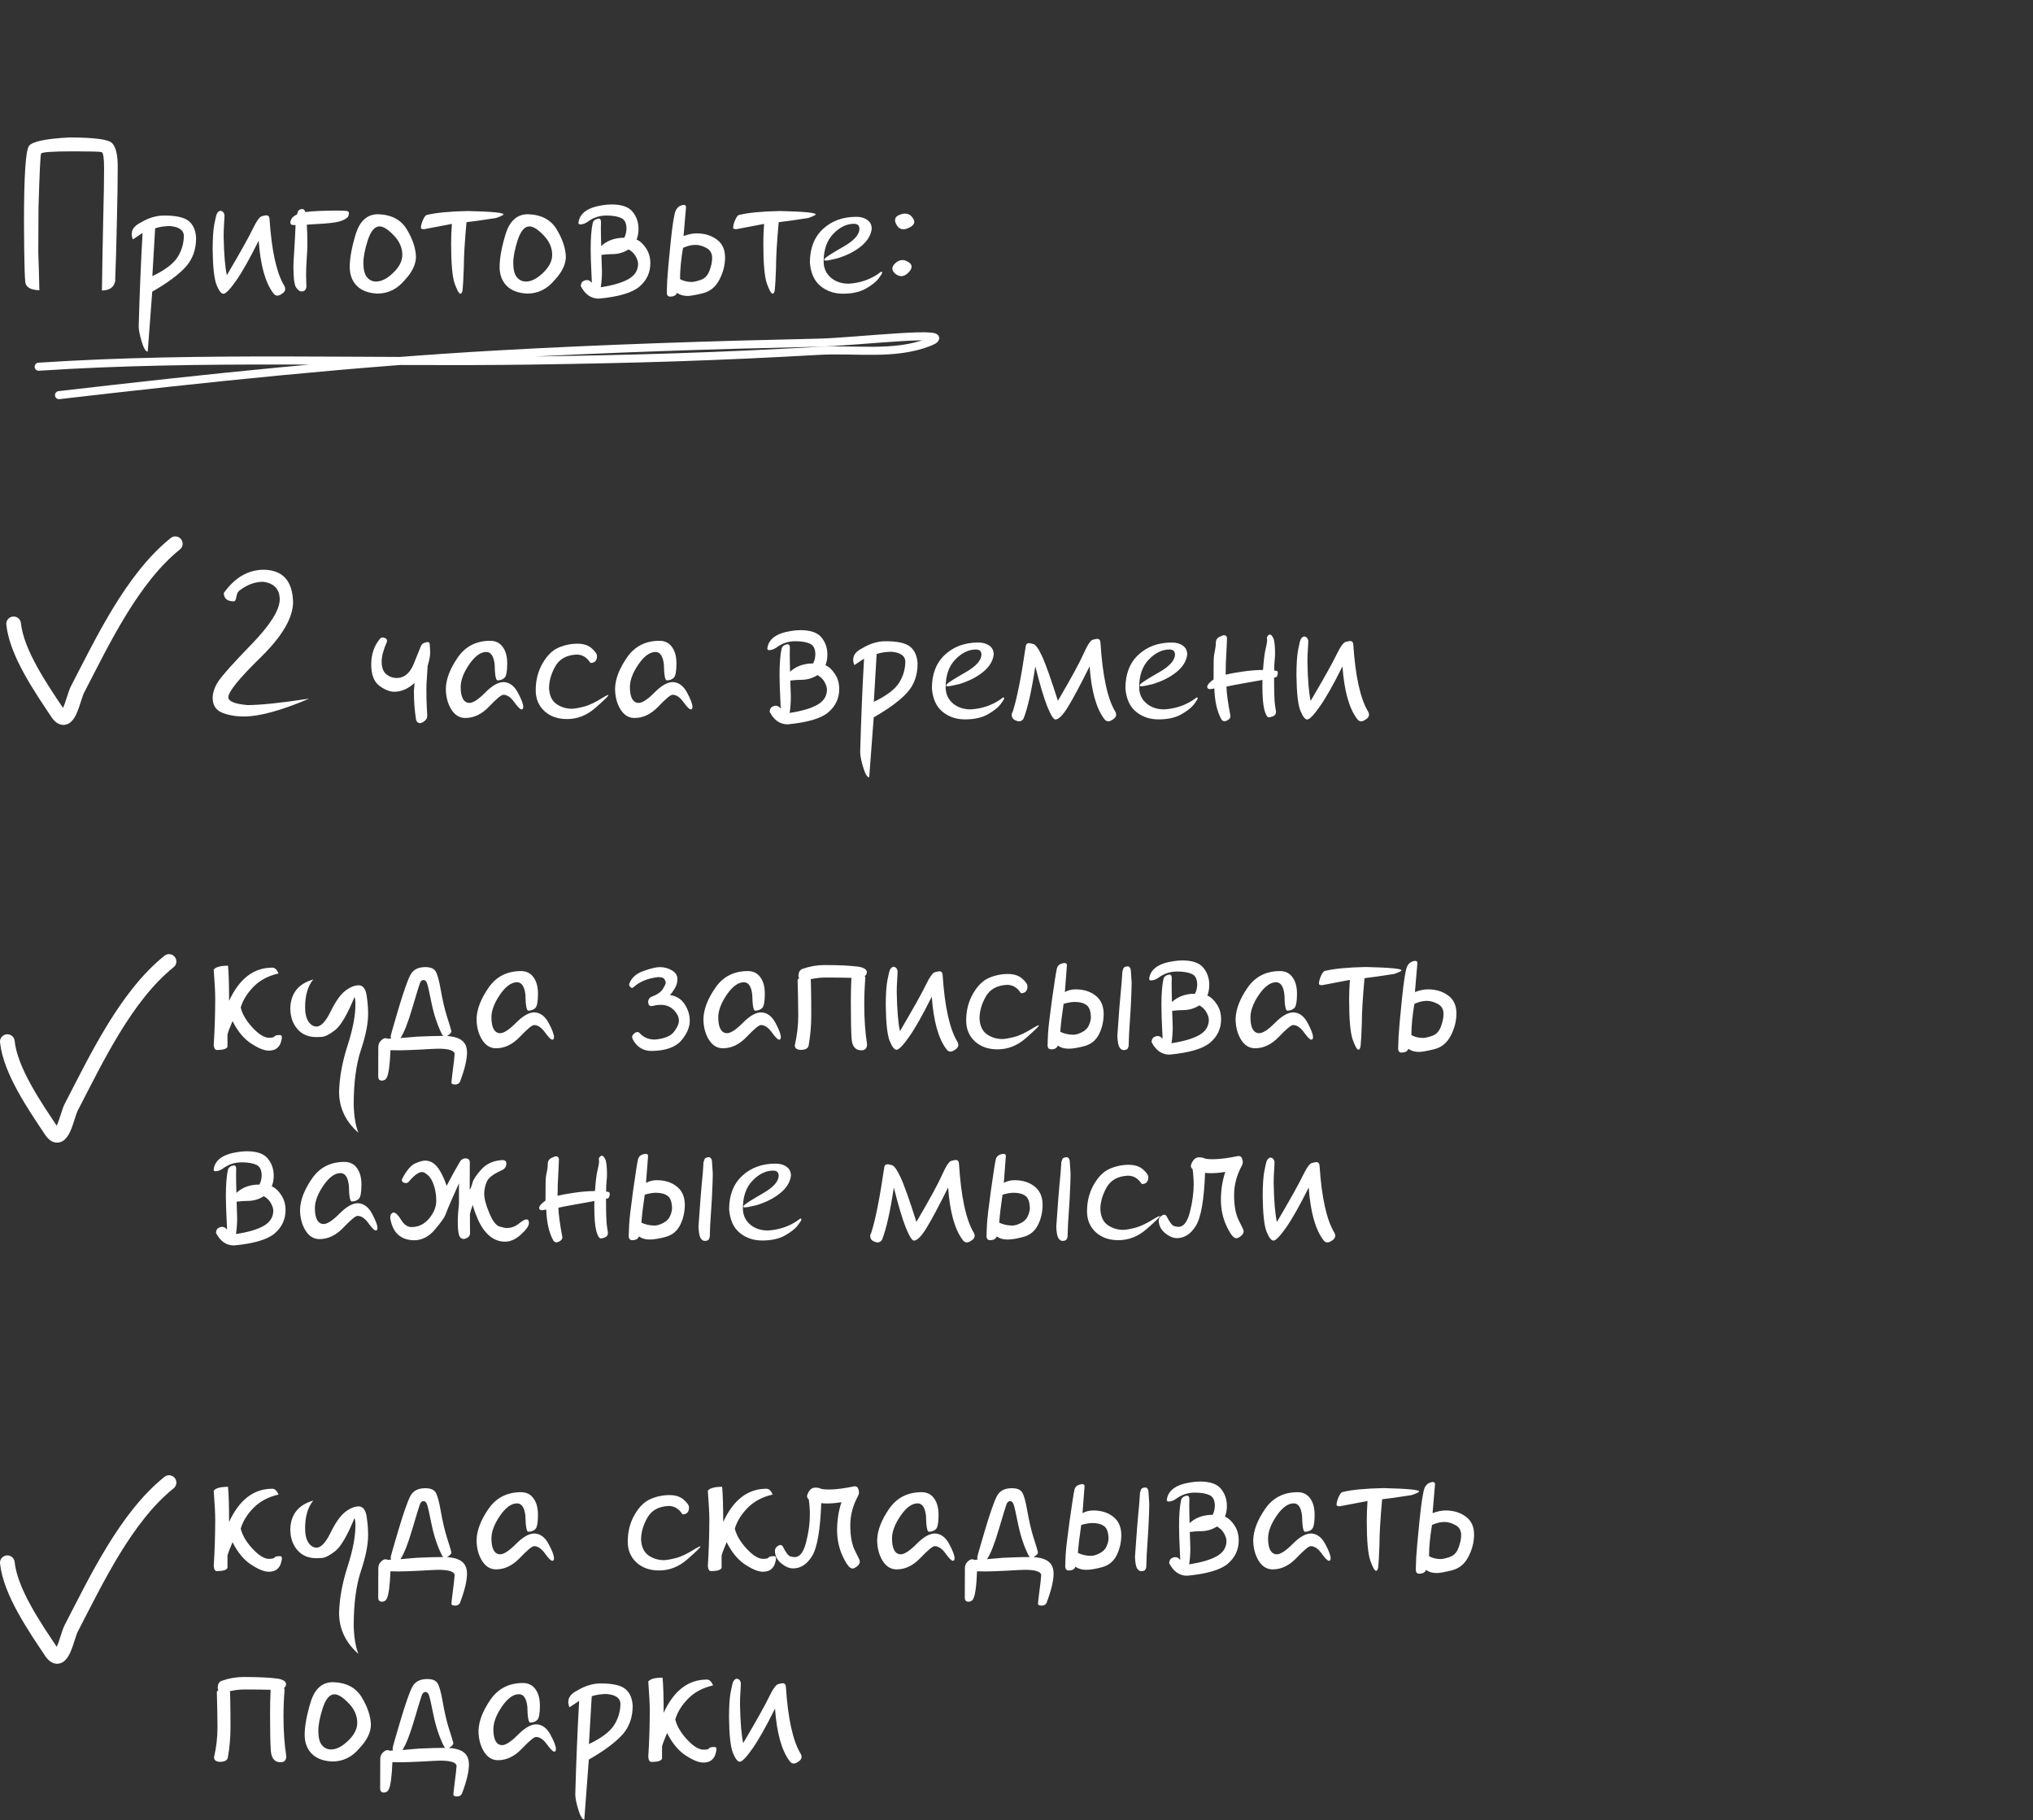 <?xml version="1.0" encoding="UTF-8"?> <svg xmlns="http://www.w3.org/2000/svg" width="277" height="248" viewBox="0 0 277 248" fill="none"><rect x="0" y="0" width="277" height="248" fill="#333333" stroke="none"/><path d="M28.974 95.129C28.974 94.367 29.242 93.586 29.779 92.785C30.316 91.984 31.83 90.3 34.32 87.731C36.81 85.153 38.075 83.147 38.114 81.711C38.114 80.275 37.357 79.46 35.844 79.265C34.769 79.265 33.72 79.645 32.694 80.407C32.45 80.554 32.289 80.847 32.211 81.286C32.142 81.716 32.03 81.931 31.874 81.931C30.956 81.931 30.497 81.55 30.497 80.788C32.001 78.679 33.827 77.624 35.975 77.624C38.534 77.683 39.852 79.147 39.931 82.019C39.931 84.167 38.461 86.682 35.521 89.562C32.582 92.434 31.112 94.245 31.112 94.997C31.112 95.554 31.976 95.91 33.705 96.066C35.453 96.066 38.261 95.773 42.128 95.188C38.319 96.809 35.36 97.619 33.251 97.619C32.118 97.619 31.127 97.448 30.277 97.106C29.428 96.765 28.993 96.106 28.974 95.129ZM50.58 90.529C50.58 89.182 50.961 88.034 51.722 87.087C51.84 86.931 51.981 86.853 52.147 86.853C52.235 86.853 52.352 86.887 52.499 86.955C52.655 87.023 52.733 87.141 52.733 87.307C52.733 87.385 52.714 87.468 52.675 87.556C52.225 88.571 52.001 89.436 52.001 90.148C52.001 90.939 52.211 91.511 52.631 91.862C53.051 92.204 53.529 92.375 54.066 92.375C55.082 92.375 55.853 91.726 56.381 90.427C56.908 89.118 57.225 88.332 57.333 88.068C57.45 87.805 57.611 87.644 57.816 87.585C58.031 87.517 58.178 87.482 58.256 87.482C58.451 87.482 58.549 87.58 58.549 87.775C58.588 88.205 58.607 88.625 58.607 89.035C58.607 89.406 58.495 89.963 58.27 90.705C58.231 91.359 58.192 91.97 58.153 92.536C58.114 93.093 58.095 93.508 58.095 93.781C58.095 94.846 58.114 95.71 58.153 96.374C58.192 97.038 58.212 97.419 58.212 97.517C58.212 97.819 58.085 98.064 57.831 98.249C57.577 98.435 57.372 98.527 57.216 98.527C57.011 98.527 56.84 98.4 56.703 98.147C56.498 96.916 56.395 95.578 56.395 94.133C56.425 93.772 56.454 93.415 56.483 93.064C55.585 93.855 54.667 94.25 53.729 94.25C53.104 94.25 52.421 93.977 51.679 93.43C50.946 92.873 50.58 91.906 50.58 90.529ZM60.746 93.796C60.785 92.497 61.327 91.091 62.372 89.577C63.417 88.064 64.891 87.307 66.796 87.307C67.528 87.307 68.095 87.585 68.495 88.142C68.905 88.689 69.11 89.445 69.11 90.412C69.11 91.486 68.983 92.136 68.729 92.36C68.485 92.585 68.173 92.697 67.792 92.697C67.558 92.697 67.426 91.97 67.396 90.515C67.269 89.392 66.888 88.83 66.254 88.83C65.482 88.83 64.706 89.397 63.925 90.529C63.153 91.662 62.767 92.692 62.767 93.62C62.777 95.017 63.168 95.734 63.939 95.773C64.457 95.773 65.184 95.3 66.122 94.353C67.059 93.405 67.894 92.932 68.627 92.932C69.428 92.971 70.072 93.449 70.56 94.367C71.049 95.275 71.293 95.925 71.293 96.315C71.293 96.384 71.278 96.457 71.249 96.535C71.22 96.613 71.156 96.652 71.058 96.652C70.873 96.652 70.541 96.32 70.062 95.656C69.584 94.992 69.091 94.66 68.583 94.66C68.309 94.66 67.67 95.188 66.664 96.242C65.668 97.297 64.579 97.824 63.397 97.824C62.606 97.824 61.967 97.429 61.478 96.638C60.99 95.837 60.746 94.89 60.746 93.796ZM72.992 94.045C72.992 92.688 73.3 91.472 73.915 90.397C74.53 89.323 75.253 88.606 76.083 88.244C76.913 87.883 77.777 87.702 78.676 87.702C79.496 87.702 80.145 87.912 80.624 88.332C81.102 88.752 81.342 89.103 81.342 89.387C81.342 90.012 81.044 90.324 80.448 90.324C79.97 89.562 79.34 89.182 78.558 89.182C77.191 89.25 76.225 89.787 75.658 90.793C75.092 91.799 74.808 92.795 74.808 93.781C74.867 94.777 75.204 95.49 75.819 95.92C76.444 96.35 77.142 96.564 77.914 96.564C78.246 96.564 78.783 96.472 79.525 96.286C80.267 96.101 81.166 95.671 82.221 94.997C82.572 94.792 82.787 94.689 82.865 94.689C82.885 94.689 82.894 94.699 82.894 94.719C82.894 94.836 82.308 95.407 81.137 96.433C79.975 97.458 78.685 97.971 77.269 97.971C75.99 97.971 74.955 97.605 74.164 96.872C73.383 96.14 72.992 95.197 72.992 94.045ZM83.803 93.796C83.842 92.497 84.384 91.091 85.429 89.577C86.474 88.064 87.948 87.307 89.852 87.307C90.585 87.307 91.151 87.585 91.552 88.142C91.962 88.689 92.167 89.445 92.167 90.412C92.167 91.486 92.04 92.136 91.786 92.36C91.542 92.585 91.229 92.697 90.849 92.697C90.614 92.697 90.482 91.97 90.453 90.515C90.326 89.392 89.945 88.83 89.31 88.83C88.539 88.83 87.763 89.397 86.981 90.529C86.21 91.662 85.824 92.692 85.824 93.62C85.834 95.017 86.225 95.734 86.996 95.773C87.513 95.773 88.241 95.3 89.179 94.353C90.116 93.405 90.951 92.932 91.683 92.932C92.484 92.971 93.129 93.449 93.617 94.367C94.105 95.275 94.35 95.925 94.35 96.315C94.35 96.384 94.335 96.457 94.305 96.535C94.276 96.613 94.213 96.652 94.115 96.652C93.93 96.652 93.597 96.32 93.119 95.656C92.641 94.992 92.147 94.66 91.639 94.66C91.366 94.66 90.726 95.188 89.721 96.242C88.725 97.297 87.636 97.824 86.454 97.824C85.663 97.824 85.023 97.429 84.535 96.638C84.047 95.837 83.803 94.89 83.803 93.796ZM104.545 88.361C104.701 87.082 105.77 86.286 107.753 85.974C108.222 85.895 108.661 85.856 109.071 85.856C110.438 85.856 111.391 86.189 111.928 86.853C112.465 87.507 112.733 88.283 112.733 89.182C112.733 89.719 112.645 90.202 112.47 90.632C112.968 90.856 113.402 91.262 113.773 91.848C114.154 92.424 114.345 93.098 114.345 93.869C114.345 95.139 113.851 96.198 112.865 97.048C111.879 97.888 110.028 98.435 107.313 98.689C106.268 98.689 105.453 98.117 104.867 96.975C104.896 96.623 105.009 96.398 105.204 96.301C105.409 96.203 105.556 96.154 105.643 96.154C105.809 96.154 105.936 96.179 106.024 96.228C106.122 96.276 106.239 96.379 106.376 96.535C106.337 95.744 106.293 94.738 106.244 93.518C106.224 92.961 106.215 92.434 106.215 91.936C106.215 90.412 106.307 89.231 106.493 88.391C106.561 88.068 106.825 87.863 107.284 87.775C107.509 87.775 107.621 87.932 107.621 88.244C107.611 88.478 107.606 88.757 107.606 89.079C107.606 89.704 107.621 90.519 107.65 91.525C108.383 90.842 109.32 90.466 110.463 90.397H110.785C110.971 90.056 111.073 89.65 111.093 89.182C111.093 88.41 110.849 87.917 110.36 87.702C109.872 87.478 109.203 87.365 108.353 87.365C107.416 87.365 106.566 87.648 105.805 88.215C105.512 88.43 105.189 88.552 104.838 88.581C104.642 88.581 104.545 88.508 104.545 88.361ZM107.592 97.136C109.252 96.882 110.512 96.511 111.371 96.022C112.24 95.524 112.675 94.831 112.675 93.942C112.675 93.669 112.572 93.342 112.367 92.961C112.172 92.57 111.845 92.243 111.386 91.98C110.712 92.409 109.965 92.624 109.144 92.624C108.724 92.624 108.236 92.658 107.68 92.727C107.699 93.312 107.724 94.055 107.753 94.953C107.753 95.695 107.699 96.423 107.592 97.136ZM116.249 89.885C116.249 89.25 116.654 88.732 117.465 88.332C118.529 87.688 119.594 87.365 120.658 87.365C122.289 87.365 123.407 87.614 124.013 88.112C124.628 88.61 124.965 89.377 125.023 90.412C125.023 92.014 124.54 93.342 123.573 94.397C122.606 95.451 121.098 96.564 119.047 97.736L118.432 105.91C118.158 105.91 117.885 105.456 117.611 104.548C117.338 103.64 117.201 102.951 117.201 102.482C117.318 98.147 117.494 93.898 117.728 89.738L116.41 90.617C116.303 90.363 116.249 90.119 116.249 89.885ZM119.061 95.627C120.77 94.807 121.913 93.947 122.489 93.049C123.065 92.141 123.353 91.149 123.353 90.075C123.305 89.343 122.684 88.918 121.493 88.801C120.751 88.801 120.067 88.903 119.442 89.108L119.061 95.627ZM126.972 93.781C126.972 91.828 127.567 90.3 128.759 89.196C129.95 88.093 131.464 87.541 133.3 87.541C133.905 87.541 134.403 87.683 134.794 87.966C135.194 88.239 135.394 88.644 135.394 89.182C135.287 90.061 134.804 90.852 133.944 91.555C133.085 92.258 131.996 92.81 130.678 93.21C129.877 93.405 129.359 93.503 129.125 93.503C128.988 93.503 128.92 93.469 128.92 93.4C128.92 93.352 128.954 93.283 129.022 93.195C129.325 92.922 130.18 92.385 131.586 91.584C132.992 90.773 133.705 89.978 133.724 89.196C133.724 88.728 133.475 88.493 132.977 88.493C131.972 88.493 131.029 88.952 130.15 89.87C129.281 90.778 128.847 92.033 128.847 93.635C128.847 94.514 129.164 95.236 129.799 95.803C130.443 96.369 131.264 96.652 132.26 96.652C133.705 96.564 134.999 96.149 136.141 95.407C136.483 95.144 136.679 95.012 136.727 95.012C136.786 95.012 136.815 95.065 136.815 95.173C136.815 95.261 136.649 95.524 136.317 95.964C135.985 96.403 135.409 96.857 134.589 97.326C133.778 97.785 132.743 98.015 131.483 98.015C130.292 98.015 129.271 97.668 128.422 96.975C127.572 96.281 127.089 95.217 126.972 93.781ZM137.841 97.356C137.85 97.228 137.899 97.097 137.987 96.96C138.554 95.212 139.14 92.272 139.745 88.142C139.774 87.8 139.931 87.629 140.214 87.629C140.292 87.629 140.482 87.668 140.785 87.746C141.098 87.814 141.488 88.352 141.957 89.357C142.435 90.363 143.163 92.404 144.14 95.481C145.946 92.404 147.113 90.266 147.641 89.064C148.178 87.863 148.598 87.228 148.9 87.16C149.213 87.082 149.408 87.043 149.486 87.043C149.769 87.043 149.921 87.214 149.94 87.556C150.224 92.077 150.897 95.212 151.962 96.96C152.04 97.097 152.079 97.228 152.079 97.356C152.079 97.609 151.942 97.824 151.669 98C151.405 98.186 151.185 98.278 151.01 98.278C150.785 98.278 150.595 98.161 150.438 97.927C149.354 96.481 148.695 94.103 148.461 90.793C147.221 93.283 146.244 95.114 145.531 96.286C144.818 97.448 144.242 98.029 143.803 98.029C143.549 98.029 143.182 97.448 142.704 96.286C142.235 95.114 141.688 93.283 141.063 90.793C140.565 94.103 140.028 96.481 139.452 97.927C139.286 98.161 139.091 98.278 138.866 98.278C138.69 98.278 138.475 98.21 138.222 98.073C137.968 97.946 137.841 97.707 137.841 97.356ZM153.339 93.781C153.339 91.828 153.934 90.3 155.126 89.196C156.317 88.093 157.831 87.541 159.667 87.541C160.272 87.541 160.77 87.683 161.161 87.966C161.561 88.239 161.762 88.644 161.762 89.182C161.654 90.061 161.171 90.852 160.311 91.555C159.452 92.258 158.363 92.81 157.045 93.21C156.244 93.405 155.726 93.503 155.492 93.503C155.355 93.503 155.287 93.469 155.287 93.4C155.287 93.352 155.321 93.283 155.39 93.195C155.692 92.922 156.547 92.385 157.953 91.584C159.359 90.773 160.072 89.978 160.092 89.196C160.092 88.728 159.843 88.493 159.345 88.493C158.339 88.493 157.396 88.952 156.517 89.87C155.648 90.778 155.214 92.033 155.214 93.635C155.214 94.514 155.531 95.236 156.166 95.803C156.81 96.369 157.631 96.652 158.627 96.652C160.072 96.564 161.366 96.149 162.509 95.407C162.85 95.144 163.046 95.012 163.095 95.012C163.153 95.012 163.182 95.065 163.182 95.173C163.182 95.261 163.016 95.524 162.684 95.964C162.352 96.403 161.776 96.857 160.956 97.326C160.145 97.785 159.11 98.015 157.85 98.015C156.659 98.015 155.639 97.668 154.789 96.975C153.939 96.281 153.456 95.217 153.339 93.781ZM164.486 93.591C164.486 93.444 164.574 93.273 164.75 93.078C164.935 92.883 165.136 92.717 165.35 92.58C165.36 91.584 165.365 90.773 165.365 90.148C165.365 89.641 165.414 89.177 165.512 88.757C165.609 88.337 165.658 87.941 165.658 87.57C165.668 87.199 165.829 86.936 166.141 86.779C166.464 86.623 166.674 86.545 166.771 86.545C167.025 86.545 167.162 86.682 167.182 86.955C167.182 87.219 167.128 88.366 167.02 90.397C167.02 90.993 167.011 91.501 166.991 91.921C167.548 91.784 168.3 91.647 169.247 91.511C170.204 91.364 171.151 91.286 172.089 91.276C172.186 89.929 172.304 88.981 172.44 88.435C172.577 87.888 172.645 87.482 172.645 87.219C172.645 87.141 172.641 87.087 172.631 87.058C172.621 87.019 172.616 86.975 172.616 86.926C172.616 86.818 172.66 86.716 172.748 86.618C172.836 86.511 172.929 86.457 173.026 86.457C173.182 86.457 173.339 86.623 173.495 86.955C173.651 87.277 173.729 87.99 173.729 89.094C173.729 89.289 173.71 89.587 173.671 89.987C173.632 90.378 173.612 90.832 173.612 91.35C173.671 91.359 173.768 91.374 173.905 91.394C174.042 91.413 174.11 91.516 174.11 91.701C174.11 91.74 174.091 91.838 174.052 91.994C174.022 92.141 173.949 92.233 173.832 92.272C173.724 92.302 173.646 92.321 173.598 92.331C173.598 94.343 173.641 95.607 173.729 96.125C173.817 96.633 173.861 96.911 173.861 96.96C173.861 97.272 173.724 97.482 173.451 97.59C173.187 97.688 173.002 97.736 172.894 97.736C172.66 97.736 172.45 97.385 172.265 96.682C172.089 95.978 172.001 94.88 172.001 93.386C172.001 93.142 172.006 92.893 172.016 92.639C171.215 92.785 170.341 92.941 169.393 93.107C168.446 93.273 167.684 93.42 167.108 93.547C167.128 94.416 167.304 95.725 167.636 97.473C167.645 97.512 167.65 97.546 167.65 97.575C167.65 97.819 167.499 98.015 167.196 98.161C167.059 98.23 166.937 98.264 166.83 98.264C166.664 98.264 166.527 98.181 166.42 98.015C165.834 96.97 165.512 95.564 165.453 93.796C165.199 93.855 164.994 93.889 164.838 93.898C164.603 93.869 164.486 93.767 164.486 93.591ZM176.644 92.023C176.644 90.5 176.718 89.353 176.864 88.581C177.011 87.8 177.128 87.316 177.216 87.131C177.304 86.936 177.445 86.799 177.641 86.721C177.963 86.721 178.168 86.906 178.256 87.277C178.256 87.541 178.236 87.956 178.197 88.522C178.158 89.089 178.139 89.645 178.139 90.192C178.187 92.644 178.334 94.411 178.578 95.495C180.394 92.409 181.566 90.314 182.094 89.211C182.631 88.107 183.051 87.522 183.353 87.453C183.666 87.375 183.861 87.336 183.939 87.336C184.223 87.336 184.374 87.507 184.393 87.849C184.677 92.175 185.35 95.212 186.415 96.96C186.493 97.097 186.532 97.228 186.532 97.356C186.532 97.609 186.395 97.824 186.122 98C185.858 98.186 185.639 98.278 185.463 98.278C185.238 98.278 185.048 98.161 184.891 97.927C183.807 96.481 183.148 94.103 182.914 90.793C181.674 93.283 180.639 95.114 179.808 96.286C178.988 97.448 178.422 98.029 178.109 98.029C177.816 98.029 177.504 97.624 177.172 96.814C176.849 95.993 176.674 94.397 176.644 92.023Z" fill="white"></path><path d="M29.12 142.37C29.247 140.446 29.315 138.361 29.325 136.115C29.325 135.236 29.257 133.898 29.12 132.102C29.393 131.75 30.043 131.574 31.068 131.574C31.166 132.609 31.215 134.206 31.215 136.364C32.601 133.347 34.564 131.838 37.103 131.838C37.445 131.838 37.728 132.102 37.953 132.629C36.547 132.951 35.409 133.557 34.54 134.445C33.671 135.334 33.09 136.276 32.797 137.272C33.021 138.181 33.559 139.094 34.408 140.012C35.267 140.93 36.01 141.389 36.635 141.389C37.084 141.389 37.338 141.33 37.396 141.213C37.465 141.086 37.704 141.022 38.114 141.022C38.309 141.022 38.407 141.105 38.407 141.271C38.407 141.496 38.353 141.765 38.246 142.077C38.148 142.38 37.968 142.634 37.704 142.839C37.44 143.044 37.064 143.146 36.576 143.146C35.951 143.127 35.15 142.795 34.174 142.15C33.197 141.496 32.367 140.485 31.683 139.118C31.293 140.036 31.063 140.646 30.995 140.949V142.619C30.868 142.912 30.39 143.059 29.559 143.059C29.305 143.059 29.159 142.829 29.12 142.37ZM39.55 137.551C39.55 135.412 40.595 134.045 42.684 133.449C41.942 134.338 41.571 135.607 41.571 137.258C41.571 138.078 41.722 138.718 42.025 139.177C42.328 139.636 42.704 139.865 43.153 139.865C43.759 139.846 44.393 139.157 45.057 137.8C45.722 136.442 46.381 135.51 47.035 135.002C47.689 134.494 48.314 134.24 48.91 134.24C49.467 134.279 49.813 134.733 49.95 135.603C50.087 136.472 50.155 137.321 50.155 138.151C50.155 139.47 49.828 141.105 49.174 143.059C48.519 145.021 48.192 147.517 48.192 150.544C48.241 152.146 48.456 153.41 48.837 154.338C47.079 152.795 46.2 150.925 46.2 148.728C46.259 146.745 46.644 144.65 47.357 142.443C48.07 140.236 48.427 138.371 48.427 136.848C48.427 136.408 48.388 136.066 48.309 135.822C47.313 138.244 46.43 139.753 45.658 140.349C44.887 140.944 44.281 141.252 43.842 141.271C43.402 141.291 43.163 141.301 43.124 141.301C42.03 141.301 41.171 140.944 40.546 140.231C39.921 139.519 39.594 138.635 39.564 137.58C39.555 137.57 39.55 137.561 39.55 137.551ZM51.532 146.691C51.542 144.973 51.547 143.625 51.547 142.648C51.547 142.316 51.659 142.033 51.884 141.799C52.118 141.564 52.328 141.447 52.514 141.447C52.631 141.447 52.748 141.477 52.865 141.535C53.021 141.525 53.168 141.506 53.305 141.477C53.256 141.418 53.231 141.32 53.231 141.184C53.231 141.076 53.583 139.836 54.286 137.463C54.999 135.08 55.541 133.537 55.912 132.834C56.283 132.121 56.962 131.765 57.948 131.765C58.612 131.765 59.066 131.936 59.31 132.277C59.564 132.609 59.813 133.479 60.057 134.885C60.302 136.281 60.58 137.478 60.892 138.474C61.215 139.47 61.42 140.148 61.508 140.51C61.508 140.676 61.347 140.866 61.024 141.081C60.975 141.11 60.931 141.135 60.892 141.154C61.176 141.164 61.478 141.203 61.801 141.271C63.021 141.525 63.632 142.229 63.632 143.381C63.632 144.377 63.309 145.72 62.665 147.409C62.528 147.644 62.309 147.761 62.006 147.761C61.674 147.751 61.508 147.668 61.508 147.512C61.508 147.385 61.571 146.813 61.698 145.798C61.835 144.792 61.918 144.045 61.947 143.557C61.849 143.107 61.102 142.883 59.706 142.883C59.432 142.883 58.627 142.922 57.289 143C55.951 143.068 54.989 143.103 54.403 143.103C53.954 143.103 53.554 143.098 53.202 143.088C53.124 145.109 52.948 146.369 52.675 146.867C52.538 147.111 52.309 147.233 51.986 147.233C51.684 147.194 51.532 147.014 51.532 146.691ZM54.564 141.433C55.277 141.374 56.019 141.311 56.791 141.242C58.266 141.174 59.476 141.14 60.424 141.14C60.336 141.091 60.263 141.008 60.204 140.891C59.599 139.67 59.135 138.283 58.812 136.73C58.5 135.168 58.29 134.245 58.182 133.962C58.075 133.669 57.914 133.522 57.699 133.522C57.474 133.532 57.309 133.688 57.201 133.991C57.094 134.284 56.747 135.417 56.161 137.39C55.585 139.353 55.053 140.7 54.564 141.433ZM64.935 138.796C64.975 137.497 65.516 136.091 66.561 134.577C67.606 133.063 69.081 132.307 70.985 132.307C71.718 132.307 72.284 132.585 72.684 133.142C73.095 133.688 73.3 134.445 73.3 135.412C73.3 136.486 73.173 137.136 72.919 137.36C72.675 137.585 72.362 137.697 71.981 137.697C71.747 137.697 71.615 136.97 71.586 135.515C71.459 134.392 71.078 133.83 70.443 133.83C69.672 133.83 68.895 134.396 68.114 135.529C67.343 136.662 66.957 137.692 66.957 138.62C66.967 140.017 67.357 140.734 68.129 140.773C68.646 140.773 69.374 140.3 70.311 139.353C71.249 138.405 72.084 137.932 72.816 137.932C73.617 137.971 74.262 138.449 74.75 139.367C75.238 140.275 75.482 140.925 75.482 141.315C75.482 141.384 75.468 141.457 75.438 141.535C75.409 141.613 75.346 141.652 75.248 141.652C75.062 141.652 74.73 141.32 74.252 140.656C73.773 139.992 73.28 139.66 72.772 139.66C72.499 139.66 71.859 140.188 70.853 141.242C69.857 142.297 68.768 142.824 67.587 142.824C66.796 142.824 66.156 142.429 65.668 141.638C65.18 140.837 64.935 139.89 64.935 138.796ZM85.722 134.152C85.722 134.104 85.736 134.045 85.766 133.977C86.068 133.195 86.708 132.634 87.684 132.292C88.671 131.94 89.413 131.765 89.911 131.765C90.497 131.765 91.039 131.911 91.537 132.204C92.045 132.497 92.299 132.897 92.299 133.405C92.299 133.845 92.177 134.27 91.933 134.68C91.688 135.08 91.474 135.378 91.288 135.573C92.167 135.7 92.836 136.12 93.295 136.833C93.754 137.546 93.983 138.288 93.983 139.06C93.983 139.958 93.593 140.866 92.811 141.784C92.03 142.692 90.687 143.161 88.783 143.19C87.611 143.19 86.747 142.644 86.19 141.55C86.151 141.472 86.132 141.394 86.132 141.315C86.132 141.14 86.215 140.979 86.381 140.832C86.556 140.686 86.708 140.612 86.835 140.612C86.962 140.612 87.074 140.666 87.172 140.773C87.689 141.35 88.378 141.638 89.237 141.638C90.516 141.521 91.381 141.169 91.83 140.583C92.279 139.997 92.504 139.489 92.504 139.06C92.504 138.571 92.274 138.093 91.815 137.624C91.356 137.146 90.756 136.906 90.013 136.906C89.691 136.906 89.423 136.936 89.208 136.994C88.993 137.053 88.842 137.082 88.754 137.082C88.48 137.082 88.334 136.901 88.314 136.54C88.314 136.169 88.49 135.915 88.842 135.778C89.584 135.495 90.077 135.148 90.321 134.738C90.575 134.328 90.702 134.04 90.702 133.874C90.702 133.737 90.643 133.581 90.526 133.405C90.419 133.22 90.131 133.127 89.662 133.127C88.256 133.293 87.152 133.742 86.351 134.475C86.263 134.562 86.18 134.606 86.102 134.606C86.044 134.606 85.966 134.558 85.868 134.46C85.77 134.353 85.722 134.25 85.722 134.152ZM95.844 138.796C95.883 137.497 96.425 136.091 97.47 134.577C98.514 133.063 99.989 132.307 101.893 132.307C102.626 132.307 103.192 132.585 103.593 133.142C104.003 133.688 104.208 134.445 104.208 135.412C104.208 136.486 104.081 137.136 103.827 137.36C103.583 137.585 103.27 137.697 102.89 137.697C102.655 137.697 102.523 136.97 102.494 135.515C102.367 134.392 101.986 133.83 101.351 133.83C100.58 133.83 99.804 134.396 99.022 135.529C98.251 136.662 97.865 137.692 97.865 138.62C97.875 140.017 98.266 140.734 99.037 140.773C99.555 140.773 100.282 140.3 101.22 139.353C102.157 138.405 102.992 137.932 103.724 137.932C104.525 137.971 105.17 138.449 105.658 139.367C106.146 140.275 106.391 140.925 106.391 141.315C106.391 141.384 106.376 141.457 106.347 141.535C106.317 141.613 106.254 141.652 106.156 141.652C105.971 141.652 105.639 141.32 105.16 140.656C104.682 139.992 104.188 139.66 103.681 139.66C103.407 139.66 102.767 140.188 101.762 141.242C100.766 142.297 99.677 142.824 98.495 142.824C97.704 142.824 97.064 142.429 96.576 141.638C96.088 140.837 95.844 139.89 95.844 138.796ZM108.295 142.414C108.607 141.066 108.764 139.719 108.764 138.371C108.754 136.76 108.724 135.148 108.676 133.537C108.676 133.449 108.739 133.381 108.866 133.332L108.793 133.01C108.793 132.482 108.969 132.15 109.32 132.014C110.316 131.662 111.317 131.486 112.323 131.486C114.374 131.486 115.951 131.564 117.055 131.721C117.728 131.857 118.08 132.092 118.109 132.424C118.109 132.668 118.012 132.858 117.816 132.995C117.875 133.054 117.904 133.127 117.904 133.215C117.807 134.445 117.758 135.642 117.758 136.804C117.758 138.874 117.885 140.7 118.139 142.282C118.129 142.829 117.87 143.103 117.362 143.103C116.552 143.103 116.107 142.57 116.029 141.506C115.961 140.441 115.927 138.771 115.927 136.496C115.927 135.441 115.951 134.377 116 133.303V133.229C115.092 133.2 113.91 133.186 112.455 133.186C111.801 133.186 111.132 133.264 110.448 133.42C110.477 133.449 110.497 133.918 110.507 134.826C110.526 135.725 110.536 136.906 110.536 138.371C110.536 139.748 110.414 141.125 110.17 142.502C110.062 142.863 109.701 143.044 109.086 143.044C108.558 143.024 108.295 142.814 108.295 142.414ZM120.687 137.023C120.687 135.5 120.761 134.353 120.907 133.581C121.054 132.8 121.171 132.316 121.259 132.131C121.347 131.936 121.488 131.799 121.683 131.721C122.006 131.721 122.211 131.906 122.299 132.277C122.299 132.541 122.279 132.956 122.24 133.522C122.201 134.089 122.182 134.646 122.182 135.192C122.23 137.644 122.377 139.411 122.621 140.495C124.437 137.409 125.609 135.314 126.137 134.211C126.674 133.107 127.094 132.521 127.396 132.453C127.709 132.375 127.904 132.336 127.982 132.336C128.266 132.336 128.417 132.507 128.436 132.849C128.72 137.175 129.393 140.212 130.458 141.96C130.536 142.097 130.575 142.229 130.575 142.355C130.575 142.609 130.438 142.824 130.165 143C129.901 143.186 129.682 143.278 129.506 143.278C129.281 143.278 129.091 143.161 128.934 142.927C127.85 141.481 127.191 139.104 126.957 135.793C125.717 138.283 124.682 140.114 123.851 141.286C123.031 142.448 122.465 143.029 122.152 143.029C121.859 143.029 121.547 142.624 121.215 141.813C120.892 140.993 120.717 139.396 120.687 137.023ZM131.644 139.045C131.644 137.688 131.952 136.472 132.567 135.397C133.182 134.323 133.905 133.605 134.735 133.244C135.565 132.883 136.43 132.702 137.328 132.702C138.148 132.702 138.798 132.912 139.276 133.332C139.755 133.752 139.994 134.104 139.994 134.387C139.994 135.012 139.696 135.324 139.1 135.324C138.622 134.562 137.992 134.182 137.211 134.182C135.844 134.25 134.877 134.787 134.31 135.793C133.744 136.799 133.461 137.795 133.461 138.781C133.519 139.777 133.856 140.49 134.472 140.92C135.097 141.35 135.795 141.564 136.566 141.564C136.898 141.564 137.435 141.472 138.178 141.286C138.92 141.101 139.818 140.671 140.873 139.997C141.224 139.792 141.439 139.689 141.517 139.689C141.537 139.689 141.547 139.699 141.547 139.719C141.547 139.836 140.961 140.407 139.789 141.433C138.627 142.458 137.338 142.971 135.922 142.971C134.642 142.971 133.607 142.604 132.816 141.872C132.035 141.14 131.644 140.197 131.644 139.045ZM142.733 142.399C142.733 142.175 142.753 141.672 142.792 140.891C142.831 140.1 143.012 138.537 143.334 136.203C143.666 133.859 143.886 132.453 143.993 131.984C144.1 131.516 144.457 131.257 145.062 131.208C145.258 131.208 145.36 131.306 145.37 131.501L145.092 135.163C145.531 134.919 146.019 134.797 146.557 134.797C147.641 134.797 148.539 135.075 149.252 135.632C149.974 136.179 150.35 136.994 150.38 138.078C150.38 139.113 150.17 140.051 149.75 140.891C149.33 141.73 148.676 142.272 147.787 142.517C146.898 142.761 146.166 142.883 145.59 142.883C145.004 142.883 144.516 142.741 144.125 142.458C144.008 142.8 143.705 142.971 143.217 142.971C142.904 142.971 142.743 142.78 142.733 142.399ZM144.462 140.583C145.028 140.847 145.624 140.979 146.249 140.979C146.591 140.979 146.986 140.861 147.435 140.627C147.894 140.393 148.207 140.075 148.373 139.675C148.549 139.265 148.637 138.908 148.637 138.605C148.617 137.766 148.417 137.209 148.036 136.936C147.655 136.652 147.123 136.511 146.439 136.511C146.01 136.511 145.502 136.599 144.916 136.774C144.691 138.288 144.54 139.558 144.462 140.583ZM152.24 141.125C152.328 139.768 152.421 138.483 152.518 137.272C152.616 136.052 152.719 134.904 152.826 133.83L152.929 132.351C152.958 132.243 153.002 132.106 153.06 131.94C153.129 131.774 153.334 131.682 153.676 131.662C153.871 131.682 154.003 131.838 154.071 132.131L154.188 133.889C154.179 134.65 154.154 135.417 154.115 136.188C154.086 136.96 154.042 137.756 153.983 138.576C153.925 139.387 153.876 140.153 153.837 140.876L153.778 142.531C153.72 142.766 153.632 142.917 153.515 142.985C153.397 143.044 153.251 143.073 153.075 143.073C152.831 143.054 152.636 142.902 152.489 142.619C152.352 142.336 152.269 141.838 152.24 141.125ZM156.576 133.361C156.732 132.082 157.802 131.286 159.784 130.974C160.253 130.896 160.692 130.856 161.102 130.856C162.47 130.856 163.422 131.188 163.959 131.853C164.496 132.507 164.765 133.283 164.765 134.182C164.765 134.719 164.677 135.202 164.501 135.632C164.999 135.856 165.433 136.262 165.805 136.848C166.185 137.424 166.376 138.098 166.376 138.869C166.376 140.139 165.883 141.198 164.896 142.048C163.91 142.888 162.059 143.435 159.345 143.688C158.3 143.688 157.484 143.117 156.898 141.975C156.928 141.623 157.04 141.398 157.235 141.301C157.44 141.203 157.587 141.154 157.675 141.154C157.841 141.154 157.968 141.179 158.056 141.228C158.153 141.276 158.27 141.379 158.407 141.535C158.368 140.744 158.324 139.738 158.275 138.518C158.256 137.961 158.246 137.434 158.246 136.936C158.246 135.412 158.339 134.23 158.524 133.391C158.593 133.068 158.856 132.863 159.315 132.775C159.54 132.775 159.652 132.932 159.652 133.244C159.642 133.479 159.638 133.757 159.638 134.079C159.638 134.704 159.652 135.52 159.682 136.525C160.414 135.842 161.351 135.466 162.494 135.397H162.816C163.002 135.056 163.104 134.65 163.124 134.182C163.124 133.41 162.88 132.917 162.391 132.702C161.903 132.478 161.234 132.365 160.385 132.365C159.447 132.365 158.598 132.648 157.836 133.215C157.543 133.43 157.221 133.552 156.869 133.581C156.674 133.581 156.576 133.508 156.576 133.361ZM159.623 142.136C161.283 141.882 162.543 141.511 163.402 141.022C164.271 140.524 164.706 139.831 164.706 138.942C164.706 138.669 164.603 138.342 164.398 137.961C164.203 137.57 163.876 137.243 163.417 136.979C162.743 137.409 161.996 137.624 161.176 137.624C160.756 137.624 160.267 137.658 159.711 137.727C159.73 138.312 159.755 139.055 159.784 139.953C159.784 140.695 159.73 141.423 159.623 142.136ZM168.353 138.796C168.392 137.497 168.934 136.091 169.979 134.577C171.024 133.063 172.499 132.307 174.403 132.307C175.136 132.307 175.702 132.585 176.102 133.142C176.513 133.688 176.718 134.445 176.718 135.412C176.718 136.486 176.591 137.136 176.337 137.36C176.093 137.585 175.78 137.697 175.399 137.697C175.165 137.697 175.033 136.97 175.004 135.515C174.877 134.392 174.496 133.83 173.861 133.83C173.09 133.83 172.313 134.396 171.532 135.529C170.761 136.662 170.375 137.692 170.375 138.62C170.385 140.017 170.775 140.734 171.547 140.773C172.064 140.773 172.792 140.3 173.729 139.353C174.667 138.405 175.502 137.932 176.234 137.932C177.035 137.971 177.68 138.449 178.168 139.367C178.656 140.275 178.9 140.925 178.9 141.315C178.9 141.384 178.886 141.457 178.856 141.535C178.827 141.613 178.764 141.652 178.666 141.652C178.48 141.652 178.148 141.32 177.67 140.656C177.191 139.992 176.698 139.66 176.19 139.66C175.917 139.66 175.277 140.188 174.271 141.242C173.275 142.297 172.186 142.824 171.005 142.824C170.214 142.824 169.574 142.429 169.086 141.638C168.598 140.837 168.353 139.89 168.353 138.796ZM179.706 134.05C179.706 133.747 179.804 133.376 179.999 132.937C180.204 132.497 180.39 132.277 180.556 132.277C181.796 131.975 183.651 131.799 186.122 131.75C189.345 131.828 190.956 131.979 190.956 132.204C190.956 132.302 190.619 132.468 189.945 132.702C188.06 132.995 186.718 133.186 185.917 133.273C185.673 135.939 185.551 138.01 185.551 139.484C185.492 141.066 185.438 142.053 185.39 142.443C185.35 142.824 185.248 143.015 185.082 143.015C184.896 143.015 184.638 142.556 184.306 141.638C183.983 140.71 183.822 138.889 183.822 136.174C183.822 135.344 183.856 134.455 183.925 133.508L180.145 134.226C179.862 134.226 179.716 134.167 179.706 134.05ZM190.502 142.839C190.502 142.614 190.521 142.062 190.56 141.184C190.609 140.295 190.761 138.61 191.015 136.13C191.268 133.64 191.503 132.16 191.718 131.691C191.942 131.223 192.308 130.964 192.816 130.915C193.012 130.915 193.114 131.013 193.124 131.208L192.787 135.163C193.432 134.919 194.022 134.797 194.559 134.797C195.643 134.797 196.561 135.075 197.313 135.632C198.065 136.179 198.441 136.994 198.441 138.078C198.441 139.113 198.182 140.124 197.665 141.11C197.157 142.097 196.405 142.712 195.409 142.956C194.413 143.2 193.724 143.322 193.344 143.322C192.758 143.322 192.274 143.181 191.893 142.897C191.766 143.239 191.459 143.41 190.971 143.41C190.658 143.41 190.502 143.22 190.502 142.839ZM192.304 141.022C192.753 141.286 193.29 141.418 193.915 141.418C194.159 141.418 194.559 141.325 195.116 141.14C195.673 140.954 196.073 140.539 196.317 139.895C196.561 139.24 196.683 138.664 196.683 138.166C196.683 137.521 196.425 137.062 195.907 136.789C195.39 136.506 194.887 136.364 194.398 136.364C193.871 136.364 193.309 136.501 192.714 136.774C192.45 138.288 192.313 139.704 192.304 141.022ZM29.105 159.361C29.262 158.082 30.331 157.286 32.313 156.974C32.782 156.896 33.222 156.856 33.632 156.856C34.999 156.856 35.951 157.188 36.488 157.853C37.025 158.507 37.294 159.283 37.294 160.182C37.294 160.719 37.206 161.202 37.03 161.632C37.528 161.856 37.963 162.262 38.334 162.848C38.715 163.424 38.905 164.098 38.905 164.869C38.905 166.139 38.412 167.198 37.426 168.048C36.439 168.888 34.589 169.435 31.874 169.688C30.829 169.688 30.014 169.117 29.428 167.975C29.457 167.623 29.569 167.398 29.765 167.301C29.97 167.203 30.116 167.154 30.204 167.154C30.37 167.154 30.497 167.179 30.585 167.228C30.683 167.276 30.8 167.379 30.936 167.535C30.897 166.744 30.853 165.738 30.805 164.518C30.785 163.961 30.775 163.434 30.775 162.936C30.775 161.412 30.868 160.23 31.054 159.391C31.122 159.068 31.386 158.863 31.845 158.775C32.069 158.775 32.181 158.932 32.181 159.244C32.172 159.479 32.167 159.757 32.167 160.079C32.167 160.704 32.181 161.52 32.211 162.525C32.943 161.842 33.881 161.466 35.023 161.397H35.346C35.531 161.056 35.634 160.65 35.653 160.182C35.653 159.41 35.409 158.917 34.921 158.702C34.432 158.478 33.764 158.365 32.914 158.365C31.976 158.365 31.127 158.648 30.365 159.215C30.072 159.43 29.75 159.552 29.398 159.581C29.203 159.581 29.105 159.508 29.105 159.361ZM32.152 168.136C33.812 167.882 35.072 167.511 35.931 167.022C36.801 166.524 37.235 165.831 37.235 164.942C37.235 164.669 37.133 164.342 36.928 163.961C36.732 163.57 36.405 163.243 35.946 162.979C35.272 163.409 34.525 163.624 33.705 163.624C33.285 163.624 32.797 163.658 32.24 163.727C32.26 164.312 32.284 165.055 32.313 165.953C32.313 166.695 32.26 167.423 32.152 168.136ZM40.883 164.796C40.922 163.497 41.464 162.091 42.509 160.577C43.554 159.063 45.028 158.307 46.932 158.307C47.665 158.307 48.231 158.585 48.632 159.142C49.042 159.688 49.247 160.445 49.247 161.412C49.247 162.486 49.12 163.136 48.866 163.36C48.622 163.585 48.309 163.697 47.929 163.697C47.694 163.697 47.562 162.97 47.533 161.515C47.406 160.392 47.025 159.83 46.391 159.83C45.619 159.83 44.843 160.396 44.061 161.529C43.29 162.662 42.904 163.692 42.904 164.62C42.914 166.017 43.305 166.734 44.076 166.773C44.594 166.773 45.321 166.3 46.259 165.353C47.196 164.405 48.031 163.932 48.764 163.932C49.564 163.971 50.209 164.449 50.697 165.367C51.185 166.275 51.43 166.925 51.43 167.315C51.43 167.384 51.415 167.457 51.386 167.535C51.356 167.613 51.293 167.652 51.195 167.652C51.01 167.652 50.678 167.32 50.199 166.656C49.721 165.992 49.227 165.66 48.72 165.66C48.446 165.66 47.806 166.188 46.801 167.242C45.805 168.297 44.716 168.824 43.534 168.824C42.743 168.824 42.103 168.429 41.615 167.638C41.127 166.837 40.883 165.89 40.883 164.796ZM53.173 165.982C53.173 165.689 53.222 165.489 53.319 165.382C53.417 165.265 53.519 165.206 53.627 165.206C53.91 165.206 54.252 165.538 54.652 166.202C55.053 166.856 55.526 167.184 56.073 167.184C57.011 167.184 57.806 166.798 58.461 166.026C59.115 165.245 59.442 164.435 59.442 163.595C59.442 162.862 59.335 162.169 59.12 161.515C58.905 160.851 58.627 160.382 58.285 160.108C57.953 159.825 57.699 159.684 57.523 159.684C57.045 159.684 56.439 160.118 55.707 160.987C55.59 161.124 55.453 161.192 55.297 161.192C55.219 161.192 55.131 161.173 55.033 161.134C54.847 161.056 54.755 160.943 54.755 160.797C54.755 160.719 54.779 160.636 54.828 160.548C55.414 159.444 55.995 158.766 56.571 158.512C57.147 158.258 57.601 158.131 57.934 158.131C58.734 158.131 59.408 158.6 59.955 159.537C60.355 160.23 60.653 160.909 60.849 161.573C61.532 160.265 62.147 159.151 62.694 158.233C62.87 157.96 63.119 157.823 63.441 157.823C63.822 157.843 64.013 158.023 64.013 158.365C64.003 158.57 63.998 159.82 63.998 162.115C64.135 161.92 64.262 161.593 64.379 161.134C64.506 160.675 64.921 160.06 65.624 159.288C66.337 158.517 67.299 158.106 68.51 158.058C68.832 158.087 68.993 158.233 68.993 158.497C68.993 158.937 68.793 159.249 68.392 159.435C67.23 159.942 66.537 160.475 66.312 161.031C66.088 161.578 65.975 162.12 65.975 162.657C65.975 163.302 66.205 164.171 66.664 165.265C67.123 166.358 67.587 166.974 68.055 167.11C68.524 167.247 68.847 167.315 69.022 167.315C69.647 167.315 70.199 167.12 70.678 166.729C71.166 166.339 71.503 166.144 71.688 166.144C71.854 166.144 71.957 166.188 71.996 166.275C72.045 166.363 72.069 166.485 72.069 166.642C72.069 167.022 71.708 167.54 70.985 168.194C70.272 168.849 69.55 169.176 68.817 169.176C68.026 169.176 67.313 168.907 66.679 168.37C66.054 167.833 65.536 167.096 65.126 166.158C64.725 165.211 64.491 164.547 64.423 164.166C64.247 164.586 64.115 165.001 64.027 165.411C64.027 166.212 64.032 167.086 64.042 168.033C64.042 168.424 63.768 168.683 63.222 168.81C62.87 168.81 62.641 168.614 62.533 168.224C62.426 167.823 62.372 167.247 62.372 166.495C62.372 165.782 62.426 164.957 62.533 164.02V161.222C62.289 161.778 61.957 162.525 61.537 163.463C61.127 164.4 60.849 165.074 60.702 165.484C60.556 165.885 60.072 166.568 59.252 167.535C58.431 168.502 57.479 168.985 56.395 168.985C54.569 168.937 53.495 167.936 53.173 165.982ZM73.461 164.591C73.461 164.444 73.549 164.273 73.725 164.078C73.91 163.883 74.11 163.717 74.325 163.58C74.335 162.584 74.34 161.773 74.34 161.148C74.34 160.641 74.388 160.177 74.486 159.757C74.584 159.337 74.633 158.941 74.633 158.57C74.642 158.199 74.804 157.936 75.116 157.779C75.438 157.623 75.648 157.545 75.746 157.545C76 157.545 76.137 157.682 76.156 157.955C76.156 158.219 76.102 159.366 75.995 161.397C75.995 161.993 75.985 162.501 75.966 162.921C76.522 162.784 77.274 162.647 78.222 162.511C79.179 162.364 80.126 162.286 81.063 162.276C81.161 160.929 81.278 159.981 81.415 159.435C81.552 158.888 81.62 158.482 81.62 158.219C81.62 158.141 81.615 158.087 81.605 158.058C81.596 158.019 81.591 157.975 81.591 157.926C81.591 157.818 81.635 157.716 81.722 157.618C81.81 157.511 81.903 157.457 82.001 157.457C82.157 157.457 82.313 157.623 82.47 157.955C82.626 158.277 82.704 158.99 82.704 160.094C82.704 160.289 82.684 160.587 82.645 160.987C82.606 161.378 82.587 161.832 82.587 162.35C82.645 162.359 82.743 162.374 82.88 162.394C83.016 162.413 83.085 162.516 83.085 162.701C83.085 162.74 83.065 162.838 83.026 162.994C82.997 163.141 82.924 163.233 82.806 163.272C82.699 163.302 82.621 163.321 82.572 163.331C82.572 165.343 82.616 166.607 82.704 167.125C82.792 167.633 82.836 167.911 82.836 167.96C82.836 168.272 82.699 168.482 82.426 168.59C82.162 168.688 81.976 168.736 81.869 168.736C81.635 168.736 81.425 168.385 81.239 167.682C81.063 166.979 80.975 165.88 80.975 164.386C80.975 164.142 80.98 163.893 80.99 163.639C80.189 163.785 79.315 163.941 78.368 164.107C77.421 164.273 76.659 164.42 76.083 164.547C76.102 165.416 76.278 166.725 76.61 168.473C76.62 168.512 76.625 168.546 76.625 168.575C76.625 168.819 76.474 169.015 76.171 169.161C76.034 169.229 75.912 169.264 75.805 169.264C75.638 169.264 75.502 169.181 75.394 169.015C74.808 167.97 74.486 166.563 74.428 164.796C74.174 164.854 73.969 164.889 73.812 164.898C73.578 164.869 73.461 164.767 73.461 164.591ZM85.663 168.399C85.663 168.175 85.683 167.672 85.722 166.891C85.761 166.1 85.941 164.537 86.263 162.203C86.596 159.859 86.815 158.453 86.923 157.984C87.03 157.516 87.387 157.257 87.992 157.208C88.187 157.208 88.29 157.306 88.3 157.501L88.021 161.163C88.461 160.919 88.949 160.797 89.486 160.797C90.57 160.797 91.469 161.075 92.181 161.632C92.904 162.179 93.28 162.994 93.309 164.078C93.309 165.113 93.1 166.051 92.68 166.891C92.26 167.73 91.605 168.272 90.717 168.517C89.828 168.761 89.096 168.883 88.519 168.883C87.933 168.883 87.445 168.741 87.055 168.458C86.937 168.8 86.635 168.971 86.146 168.971C85.834 168.971 85.673 168.78 85.663 168.399ZM87.391 166.583C87.958 166.847 88.554 166.979 89.179 166.979C89.52 166.979 89.916 166.861 90.365 166.627C90.824 166.393 91.137 166.075 91.303 165.675C91.478 165.265 91.566 164.908 91.566 164.605C91.547 163.766 91.347 163.209 90.966 162.936C90.585 162.652 90.053 162.511 89.369 162.511C88.939 162.511 88.431 162.599 87.846 162.774C87.621 164.288 87.47 165.558 87.391 166.583ZM95.17 167.125C95.258 165.768 95.35 164.483 95.448 163.272C95.546 162.052 95.648 160.904 95.756 159.83L95.858 158.351C95.888 158.243 95.931 158.106 95.99 157.94C96.058 157.774 96.263 157.682 96.605 157.662C96.801 157.682 96.933 157.838 97.001 158.131L97.118 159.889C97.108 160.65 97.084 161.417 97.045 162.188C97.016 162.96 96.972 163.756 96.913 164.576C96.854 165.387 96.805 166.153 96.766 166.876L96.708 168.531C96.649 168.766 96.561 168.917 96.444 168.985C96.327 169.044 96.18 169.073 96.005 169.073C95.761 169.054 95.565 168.902 95.419 168.619C95.282 168.336 95.199 167.838 95.17 167.125ZM99.345 164.781C99.345 162.828 99.94 161.3 101.132 160.196C102.323 159.093 103.837 158.541 105.673 158.541C106.278 158.541 106.776 158.683 107.167 158.966C107.567 159.239 107.767 159.645 107.767 160.182C107.66 161.061 107.177 161.852 106.317 162.555C105.458 163.258 104.369 163.81 103.051 164.21C102.25 164.405 101.732 164.503 101.498 164.503C101.361 164.503 101.293 164.469 101.293 164.4C101.293 164.352 101.327 164.283 101.395 164.195C101.698 163.922 102.553 163.385 103.959 162.584C105.365 161.773 106.078 160.978 106.098 160.196C106.098 159.728 105.849 159.493 105.35 159.493C104.345 159.493 103.402 159.952 102.523 160.87C101.654 161.778 101.22 163.033 101.22 164.635C101.22 165.514 101.537 166.236 102.172 166.803C102.816 167.369 103.637 167.652 104.633 167.652C106.078 167.564 107.372 167.149 108.515 166.407C108.856 166.144 109.052 166.012 109.1 166.012C109.159 166.012 109.188 166.065 109.188 166.173C109.188 166.261 109.022 166.524 108.69 166.964C108.358 167.403 107.782 167.857 106.962 168.326C106.151 168.785 105.116 169.015 103.856 169.015C102.665 169.015 101.644 168.668 100.795 167.975C99.945 167.281 99.462 166.217 99.345 164.781ZM118.563 168.355C118.573 168.229 118.622 168.097 118.71 167.96C119.276 166.212 119.862 163.272 120.468 159.142C120.497 158.8 120.653 158.629 120.936 158.629C121.015 158.629 121.205 158.668 121.508 158.746C121.82 158.814 122.211 159.352 122.68 160.357C123.158 161.363 123.886 163.404 124.862 166.48C126.669 163.404 127.836 161.266 128.363 160.064C128.9 158.863 129.32 158.229 129.623 158.16C129.935 158.082 130.131 158.043 130.209 158.043C130.492 158.043 130.643 158.214 130.663 158.556C130.946 163.077 131.62 166.212 132.684 167.96C132.763 168.097 132.802 168.229 132.802 168.355C132.802 168.609 132.665 168.824 132.391 169C132.128 169.186 131.908 169.278 131.732 169.278C131.508 169.278 131.317 169.161 131.161 168.927C130.077 167.481 129.418 165.104 129.183 161.793C127.943 164.283 126.967 166.114 126.254 167.286C125.541 168.448 124.965 169.029 124.525 169.029C124.271 169.029 123.905 168.448 123.427 167.286C122.958 166.114 122.411 164.283 121.786 161.793C121.288 165.104 120.751 167.481 120.175 168.927C120.009 169.161 119.813 169.278 119.589 169.278C119.413 169.278 119.198 169.21 118.944 169.073C118.69 168.946 118.563 168.707 118.563 168.355ZM134.413 168.399C134.413 168.175 134.432 167.672 134.472 166.891C134.511 166.1 134.691 164.537 135.014 162.203C135.346 159.859 135.565 158.453 135.673 157.984C135.78 157.516 136.137 157.257 136.742 157.208C136.937 157.208 137.04 157.306 137.05 157.501L136.771 161.163C137.211 160.919 137.699 160.797 138.236 160.797C139.32 160.797 140.219 161.075 140.932 161.632C141.654 162.179 142.03 162.994 142.059 164.078C142.059 165.113 141.849 166.051 141.43 166.891C141.01 167.73 140.355 168.272 139.467 168.517C138.578 168.761 137.846 168.883 137.269 168.883C136.683 168.883 136.195 168.741 135.805 168.458C135.687 168.8 135.385 168.971 134.896 168.971C134.584 168.971 134.423 168.78 134.413 168.399ZM136.141 166.583C136.708 166.847 137.304 166.979 137.929 166.979C138.27 166.979 138.666 166.861 139.115 166.627C139.574 166.393 139.887 166.075 140.053 165.675C140.228 165.265 140.316 164.908 140.316 164.605C140.297 163.766 140.097 163.209 139.716 162.936C139.335 162.652 138.803 162.511 138.119 162.511C137.689 162.511 137.182 162.599 136.596 162.774C136.371 164.288 136.22 165.558 136.141 166.583ZM143.92 167.125C144.008 165.768 144.1 164.483 144.198 163.272C144.296 162.052 144.398 160.904 144.506 159.83L144.608 158.351C144.638 158.243 144.682 158.106 144.74 157.94C144.808 157.774 145.014 157.682 145.355 157.662C145.551 157.682 145.682 157.838 145.751 158.131L145.868 159.889C145.858 160.65 145.834 161.417 145.795 162.188C145.766 162.96 145.722 163.756 145.663 164.576C145.604 165.387 145.556 166.153 145.516 166.876L145.458 168.531C145.399 168.766 145.311 168.917 145.194 168.985C145.077 169.044 144.931 169.073 144.755 169.073C144.511 169.054 144.315 168.902 144.169 168.619C144.032 168.336 143.949 167.838 143.92 167.125ZM148.109 165.045C148.109 163.688 148.417 162.472 149.032 161.397C149.647 160.323 150.37 159.605 151.2 159.244C152.03 158.883 152.894 158.702 153.793 158.702C154.613 158.702 155.263 158.912 155.741 159.332C156.22 159.752 156.459 160.104 156.459 160.387C156.459 161.012 156.161 161.324 155.565 161.324C155.087 160.562 154.457 160.182 153.676 160.182C152.308 160.25 151.342 160.787 150.775 161.793C150.209 162.799 149.926 163.795 149.926 164.781C149.984 165.777 150.321 166.49 150.936 166.92C151.561 167.35 152.26 167.564 153.031 167.564C153.363 167.564 153.9 167.472 154.642 167.286C155.385 167.101 156.283 166.671 157.338 165.997C157.689 165.792 157.904 165.689 157.982 165.689C158.002 165.689 158.012 165.699 158.012 165.719C158.012 165.836 157.426 166.407 156.254 167.433C155.092 168.458 153.803 168.971 152.387 168.971C151.107 168.971 150.072 168.604 149.281 167.872C148.5 167.14 148.109 166.197 148.109 165.045ZM157.88 166.349C157.88 166.075 157.973 165.865 158.158 165.719C158.353 165.572 158.51 165.499 158.627 165.499C158.744 165.499 158.847 165.558 158.934 165.675C159.364 166.524 159.711 166.983 159.974 167.052C160.238 167.12 160.438 167.154 160.575 167.154C161.268 167.154 161.786 166.48 162.128 165.133C162.47 163.785 162.641 162.54 162.641 161.397C162.641 160.714 162.592 160.011 162.494 159.288C162.338 159.171 162.26 159.024 162.26 158.849C162.26 158.692 162.357 158.458 162.553 158.146C162.758 157.833 163.056 157.677 163.446 157.677C163.71 157.687 163.93 157.735 164.105 157.823C164.291 157.901 164.691 157.94 165.307 157.94C166.176 157.94 167.313 157.794 168.72 157.501C168.983 157.501 169.149 157.604 169.218 157.809C169.296 158.014 169.335 158.18 169.335 158.307C169.335 158.492 169.286 158.673 169.188 158.849C168.495 160.128 168.148 161.451 168.148 162.818C168.148 164.283 168.363 165.44 168.793 166.29C169.232 167.13 169.452 167.613 169.452 167.74C169.452 167.975 169.33 168.194 169.086 168.399C168.842 168.604 168.622 168.707 168.427 168.707C168.075 168.707 167.641 168.155 167.123 167.052C166.605 165.948 166.347 164.737 166.347 163.419C166.366 162.052 166.566 160.802 166.947 159.669C166.224 159.786 165.57 159.845 164.984 159.845C164.701 159.845 164.437 159.83 164.193 159.801C164.057 163.492 163.637 165.899 162.933 167.022C162.24 168.136 161.381 168.692 160.355 168.692C159.848 168.692 159.315 168.468 158.759 168.019C158.202 167.569 157.909 167.013 157.88 166.349ZM172.045 163.023C172.045 161.5 172.118 160.353 172.265 159.581C172.411 158.8 172.528 158.316 172.616 158.131C172.704 157.936 172.846 157.799 173.041 157.721C173.363 157.721 173.568 157.906 173.656 158.277C173.656 158.541 173.637 158.956 173.598 159.522C173.558 160.089 173.539 160.646 173.539 161.192C173.588 163.644 173.734 165.411 173.978 166.495C175.795 163.409 176.967 161.314 177.494 160.211C178.031 159.107 178.451 158.521 178.754 158.453C179.066 158.375 179.262 158.336 179.34 158.336C179.623 158.336 179.774 158.507 179.794 158.849C180.077 163.175 180.751 166.212 181.815 167.96C181.893 168.097 181.932 168.229 181.932 168.355C181.932 168.609 181.796 168.824 181.522 169C181.259 169.186 181.039 169.278 180.863 169.278C180.639 169.278 180.448 169.161 180.292 168.927C179.208 167.481 178.549 165.104 178.314 161.793C177.074 164.283 176.039 166.114 175.209 167.286C174.389 168.448 173.822 169.029 173.51 169.029C173.217 169.029 172.904 168.624 172.572 167.813C172.25 166.993 172.074 165.396 172.045 163.023Z" fill="white"></path><path d="M29.12 213.37C29.247 211.446 29.315 209.361 29.325 207.115C29.325 206.236 29.257 204.898 29.12 203.102C29.393 202.75 30.043 202.574 31.068 202.574C31.166 203.609 31.215 205.206 31.215 207.364C32.601 204.347 34.564 202.838 37.103 202.838C37.445 202.838 37.728 203.102 37.953 203.629C36.547 203.951 35.409 204.557 34.54 205.445C33.671 206.334 33.09 207.276 32.797 208.272C33.021 209.181 33.559 210.094 34.408 211.012C35.267 211.93 36.01 212.389 36.635 212.389C37.084 212.389 37.338 212.33 37.396 212.213C37.465 212.086 37.704 212.022 38.114 212.022C38.309 212.022 38.407 212.105 38.407 212.271C38.407 212.496 38.353 212.765 38.246 213.077C38.148 213.38 37.968 213.634 37.704 213.839C37.44 214.044 37.064 214.146 36.576 214.146C35.951 214.127 35.15 213.795 34.174 213.15C33.197 212.496 32.367 211.485 31.683 210.118C31.293 211.036 31.063 211.646 30.995 211.949V213.619C30.868 213.912 30.39 214.059 29.559 214.059C29.305 214.059 29.159 213.829 29.12 213.37ZM39.55 208.551C39.55 206.412 40.595 205.045 42.684 204.449C41.942 205.338 41.571 206.607 41.571 208.258C41.571 209.078 41.722 209.718 42.025 210.177C42.328 210.636 42.704 210.865 43.153 210.865C43.759 210.846 44.393 210.157 45.057 208.8C45.722 207.442 46.381 206.51 47.035 206.002C47.689 205.494 48.314 205.24 48.91 205.24C49.467 205.279 49.813 205.733 49.95 206.603C50.087 207.472 50.155 208.321 50.155 209.151C50.155 210.47 49.828 212.105 49.174 214.059C48.519 216.021 48.192 218.517 48.192 221.544C48.241 223.146 48.456 224.41 48.837 225.338C47.079 223.795 46.2 221.925 46.2 219.728C46.259 217.745 46.644 215.65 47.357 213.443C48.07 211.236 48.427 209.371 48.427 207.848C48.427 207.408 48.388 207.066 48.309 206.822C47.313 209.244 46.43 210.753 45.658 211.349C44.887 211.944 44.281 212.252 43.842 212.271C43.402 212.291 43.163 212.301 43.124 212.301C42.03 212.301 41.171 211.944 40.546 211.231C39.921 210.519 39.594 209.635 39.564 208.58C39.555 208.57 39.55 208.561 39.55 208.551ZM51.532 217.691C51.542 215.973 51.547 214.625 51.547 213.648C51.547 213.316 51.659 213.033 51.884 212.799C52.118 212.564 52.328 212.447 52.514 212.447C52.631 212.447 52.748 212.477 52.865 212.535C53.021 212.525 53.168 212.506 53.305 212.477C53.256 212.418 53.231 212.32 53.231 212.184C53.231 212.076 53.583 210.836 54.286 208.463C54.999 206.08 55.541 204.537 55.912 203.834C56.283 203.121 56.962 202.765 57.948 202.765C58.612 202.765 59.066 202.936 59.31 203.277C59.564 203.609 59.813 204.479 60.057 205.885C60.302 207.281 60.58 208.478 60.892 209.474C61.215 210.47 61.42 211.148 61.508 211.51C61.508 211.676 61.347 211.866 61.024 212.081C60.975 212.11 60.931 212.135 60.892 212.154C61.176 212.164 61.478 212.203 61.801 212.271C63.021 212.525 63.632 213.229 63.632 214.381C63.632 215.377 63.309 216.72 62.665 218.409C62.528 218.644 62.309 218.761 62.006 218.761C61.674 218.751 61.508 218.668 61.508 218.512C61.508 218.385 61.571 217.813 61.698 216.798C61.835 215.792 61.918 215.045 61.947 214.557C61.849 214.107 61.102 213.883 59.706 213.883C59.432 213.883 58.627 213.922 57.289 214C55.951 214.068 54.989 214.103 54.403 214.103C53.954 214.103 53.554 214.098 53.202 214.088C53.124 216.109 52.948 217.369 52.675 217.867C52.538 218.111 52.309 218.233 51.986 218.233C51.684 218.194 51.532 218.014 51.532 217.691ZM54.564 212.433C55.277 212.374 56.019 212.311 56.791 212.242C58.266 212.174 59.476 212.14 60.424 212.14C60.336 212.091 60.263 212.008 60.204 211.891C59.599 210.67 59.135 209.283 58.812 207.73C58.5 206.168 58.29 205.245 58.182 204.962C58.075 204.669 57.914 204.522 57.699 204.522C57.474 204.532 57.309 204.688 57.201 204.991C57.094 205.284 56.747 206.417 56.161 208.39C55.585 210.353 55.053 211.7 54.564 212.433ZM64.935 209.796C64.975 208.497 65.516 207.091 66.561 205.577C67.606 204.063 69.081 203.307 70.985 203.307C71.718 203.307 72.284 203.585 72.684 204.142C73.095 204.688 73.3 205.445 73.3 206.412C73.3 207.486 73.173 208.136 72.919 208.36C72.675 208.585 72.362 208.697 71.981 208.697C71.747 208.697 71.615 207.97 71.586 206.515C71.459 205.392 71.078 204.83 70.443 204.83C69.672 204.83 68.895 205.396 68.114 206.529C67.343 207.662 66.957 208.692 66.957 209.62C66.967 211.017 67.357 211.734 68.129 211.773C68.646 211.773 69.374 211.3 70.311 210.353C71.249 209.405 72.084 208.932 72.816 208.932C73.617 208.971 74.262 209.449 74.75 210.367C75.238 211.275 75.482 211.925 75.482 212.315C75.482 212.384 75.468 212.457 75.438 212.535C75.409 212.613 75.346 212.652 75.248 212.652C75.062 212.652 74.73 212.32 74.252 211.656C73.773 210.992 73.28 210.66 72.772 210.66C72.499 210.66 71.859 211.188 70.853 212.242C69.857 213.297 68.768 213.824 67.587 213.824C66.796 213.824 66.156 213.429 65.668 212.638C65.18 211.837 64.935 210.89 64.935 209.796ZM85.531 210.045C85.531 208.688 85.839 207.472 86.454 206.397C87.069 205.323 87.792 204.605 88.622 204.244C89.452 203.883 90.316 203.702 91.215 203.702C92.035 203.702 92.684 203.912 93.163 204.332C93.641 204.752 93.881 205.104 93.881 205.387C93.881 206.012 93.583 206.324 92.987 206.324C92.509 205.562 91.879 205.182 91.097 205.182C89.73 205.25 88.763 205.787 88.197 206.793C87.631 207.799 87.347 208.795 87.347 209.781C87.406 210.777 87.743 211.49 88.358 211.92C88.983 212.35 89.681 212.564 90.453 212.564C90.785 212.564 91.322 212.472 92.064 212.286C92.806 212.101 93.705 211.671 94.76 210.997C95.111 210.792 95.326 210.689 95.404 210.689C95.424 210.689 95.433 210.699 95.433 210.719C95.433 210.836 94.847 211.407 93.676 212.433C92.513 213.458 91.225 213.971 89.808 213.971C88.529 213.971 87.494 213.604 86.703 212.872C85.922 212.14 85.531 211.197 85.531 210.045ZM96.444 213.37C96.571 211.446 96.639 209.361 96.649 207.115C96.649 206.236 96.581 204.898 96.444 203.102C96.718 202.75 97.367 202.574 98.392 202.574C98.49 203.609 98.539 205.206 98.539 207.364C99.926 204.347 101.889 202.838 104.428 202.838C104.769 202.838 105.053 203.102 105.277 203.629C103.871 203.951 102.733 204.557 101.864 205.445C100.995 206.334 100.414 207.276 100.121 208.272C100.346 209.181 100.883 210.094 101.732 211.012C102.592 211.93 103.334 212.389 103.959 212.389C104.408 212.389 104.662 212.33 104.721 212.213C104.789 212.086 105.028 212.022 105.438 212.022C105.634 212.022 105.731 212.105 105.731 212.271C105.731 212.496 105.678 212.765 105.57 213.077C105.473 213.38 105.292 213.634 105.028 213.839C104.765 214.044 104.389 214.146 103.9 214.146C103.275 214.127 102.474 213.795 101.498 213.15C100.521 212.496 99.691 211.485 99.008 210.118C98.617 211.036 98.388 211.646 98.319 211.949V213.619C98.192 213.912 97.714 214.059 96.884 214.059C96.63 214.059 96.483 213.829 96.444 213.37ZM105.585 211.349C105.585 211.075 105.678 210.865 105.863 210.719C106.058 210.572 106.215 210.499 106.332 210.499C106.449 210.499 106.552 210.558 106.64 210.675C107.069 211.524 107.416 211.983 107.68 212.052C107.943 212.12 108.143 212.154 108.28 212.154C108.974 212.154 109.491 211.48 109.833 210.133C110.175 208.785 110.346 207.54 110.346 206.397C110.346 205.714 110.297 205.011 110.199 204.288C110.043 204.171 109.965 204.024 109.965 203.849C109.965 203.692 110.062 203.458 110.258 203.146C110.463 202.833 110.761 202.677 111.151 202.677C111.415 202.687 111.635 202.735 111.81 202.823C111.996 202.901 112.396 202.94 113.012 202.94C113.881 202.94 115.018 202.794 116.425 202.501C116.688 202.501 116.854 202.604 116.923 202.809C117.001 203.014 117.04 203.18 117.04 203.307C117.04 203.492 116.991 203.673 116.893 203.849C116.2 205.128 115.853 206.451 115.853 207.818C115.853 209.283 116.068 210.44 116.498 211.29C116.937 212.13 117.157 212.613 117.157 212.74C117.157 212.975 117.035 213.194 116.791 213.399C116.547 213.604 116.327 213.707 116.132 213.707C115.78 213.707 115.346 213.155 114.828 212.052C114.31 210.948 114.052 209.737 114.052 208.419C114.071 207.052 114.271 205.802 114.652 204.669C113.93 204.786 113.275 204.845 112.689 204.845C112.406 204.845 112.142 204.83 111.898 204.801C111.762 208.492 111.342 210.899 110.639 212.022C109.945 213.136 109.086 213.692 108.06 213.692C107.553 213.692 107.02 213.468 106.464 213.019C105.907 212.569 105.614 212.013 105.585 211.349ZM119.516 209.796C119.555 208.497 120.097 207.091 121.141 205.577C122.186 204.063 123.661 203.307 125.565 203.307C126.298 203.307 126.864 203.585 127.265 204.142C127.675 204.688 127.88 205.445 127.88 206.412C127.88 207.486 127.753 208.136 127.499 208.36C127.255 208.585 126.942 208.697 126.561 208.697C126.327 208.697 126.195 207.97 126.166 206.515C126.039 205.392 125.658 204.83 125.023 204.83C124.252 204.83 123.475 205.396 122.694 206.529C121.923 207.662 121.537 208.692 121.537 209.62C121.547 211.017 121.937 211.734 122.709 211.773C123.226 211.773 123.954 211.3 124.891 210.353C125.829 209.405 126.664 208.932 127.396 208.932C128.197 208.971 128.842 209.449 129.33 210.367C129.818 211.275 130.062 211.925 130.062 212.315C130.062 212.384 130.048 212.457 130.018 212.535C129.989 212.613 129.926 212.652 129.828 212.652C129.642 212.652 129.31 212.32 128.832 211.656C128.353 210.992 127.86 210.66 127.352 210.66C127.079 210.66 126.439 211.188 125.433 212.242C124.437 213.297 123.349 213.824 122.167 213.824C121.376 213.824 120.736 213.429 120.248 212.638C119.76 211.837 119.516 210.89 119.516 209.796ZM131.454 217.691C131.464 215.973 131.469 214.625 131.469 213.648C131.469 213.316 131.581 213.033 131.806 212.799C132.04 212.564 132.25 212.447 132.435 212.447C132.553 212.447 132.67 212.477 132.787 212.535C132.943 212.525 133.09 212.506 133.226 212.477C133.178 212.418 133.153 212.32 133.153 212.184C133.153 212.076 133.505 210.836 134.208 208.463C134.921 206.08 135.463 204.537 135.834 203.834C136.205 203.121 136.884 202.765 137.87 202.765C138.534 202.765 138.988 202.936 139.232 203.277C139.486 203.609 139.735 204.479 139.979 205.885C140.224 207.281 140.502 208.478 140.814 209.474C141.137 210.47 141.342 211.148 141.43 211.51C141.43 211.676 141.268 211.866 140.946 212.081C140.897 212.11 140.853 212.135 140.814 212.154C141.098 212.164 141.4 212.203 141.723 212.271C142.943 212.525 143.554 213.229 143.554 214.381C143.554 215.377 143.231 216.72 142.587 218.409C142.45 218.644 142.23 218.761 141.928 218.761C141.596 218.751 141.43 218.668 141.43 218.512C141.43 218.385 141.493 217.813 141.62 216.798C141.757 215.792 141.84 215.045 141.869 214.557C141.771 214.107 141.024 213.883 139.628 213.883C139.354 213.883 138.549 213.922 137.211 214C135.873 214.068 134.911 214.103 134.325 214.103C133.876 214.103 133.475 214.098 133.124 214.088C133.046 216.109 132.87 217.369 132.597 217.867C132.46 218.111 132.23 218.233 131.908 218.233C131.605 218.194 131.454 218.014 131.454 217.691ZM134.486 212.433C135.199 212.374 135.941 212.311 136.713 212.242C138.187 212.174 139.398 212.14 140.346 212.14C140.258 212.091 140.184 212.008 140.126 211.891C139.52 210.67 139.057 209.283 138.734 207.73C138.422 206.168 138.212 205.245 138.104 204.962C137.997 204.669 137.836 204.522 137.621 204.522C137.396 204.532 137.23 204.688 137.123 204.991C137.016 205.284 136.669 206.417 136.083 208.39C135.507 210.353 134.974 211.7 134.486 212.433ZM145.136 213.399C145.136 213.175 145.155 212.672 145.194 211.891C145.233 211.1 145.414 209.537 145.736 207.203C146.068 204.859 146.288 203.453 146.395 202.984C146.503 202.516 146.859 202.257 147.465 202.208C147.66 202.208 147.763 202.306 147.772 202.501L147.494 206.163C147.933 205.919 148.422 205.797 148.959 205.797C150.043 205.797 150.941 206.075 151.654 206.632C152.377 207.179 152.753 207.994 152.782 209.078C152.782 210.113 152.572 211.051 152.152 211.891C151.732 212.73 151.078 213.272 150.189 213.517C149.301 213.761 148.568 213.883 147.992 213.883C147.406 213.883 146.918 213.741 146.527 213.458C146.41 213.8 146.107 213.971 145.619 213.971C145.307 213.971 145.145 213.78 145.136 213.399ZM146.864 211.583C147.431 211.847 148.026 211.979 148.651 211.979C148.993 211.979 149.389 211.861 149.838 211.627C150.297 211.393 150.609 211.075 150.775 210.675C150.951 210.265 151.039 209.908 151.039 209.605C151.019 208.766 150.819 208.209 150.438 207.936C150.057 207.652 149.525 207.511 148.842 207.511C148.412 207.511 147.904 207.599 147.318 207.774C147.094 209.288 146.942 210.558 146.864 211.583ZM154.642 212.125C154.73 210.768 154.823 209.483 154.921 208.272C155.018 207.052 155.121 205.904 155.228 204.83L155.331 203.351C155.36 203.243 155.404 203.106 155.463 202.94C155.531 202.774 155.736 202.682 156.078 202.662C156.273 202.682 156.405 202.838 156.474 203.131L156.591 204.889C156.581 205.65 156.557 206.417 156.517 207.188C156.488 207.96 156.444 208.756 156.386 209.576C156.327 210.387 156.278 211.153 156.239 211.876L156.181 213.531C156.122 213.766 156.034 213.917 155.917 213.985C155.8 214.044 155.653 214.073 155.477 214.073C155.233 214.054 155.038 213.902 154.891 213.619C154.755 213.336 154.672 212.838 154.642 212.125ZM158.978 204.361C159.135 203.082 160.204 202.286 162.186 201.974C162.655 201.896 163.095 201.856 163.505 201.856C164.872 201.856 165.824 202.188 166.361 202.853C166.898 203.507 167.167 204.283 167.167 205.182C167.167 205.719 167.079 206.202 166.903 206.632C167.401 206.856 167.836 207.262 168.207 207.848C168.588 208.424 168.778 209.098 168.778 209.869C168.778 211.139 168.285 212.198 167.299 213.048C166.312 213.888 164.462 214.435 161.747 214.688C160.702 214.688 159.887 214.117 159.301 212.975C159.33 212.623 159.442 212.398 159.638 212.301C159.843 212.203 159.989 212.154 160.077 212.154C160.243 212.154 160.37 212.179 160.458 212.228C160.556 212.276 160.673 212.379 160.809 212.535C160.77 211.744 160.726 210.738 160.678 209.518C160.658 208.961 160.648 208.434 160.648 207.936C160.648 206.412 160.741 205.23 160.927 204.391C160.995 204.068 161.259 203.863 161.718 203.775C161.942 203.775 162.055 203.932 162.055 204.244C162.045 204.479 162.04 204.757 162.04 205.079C162.04 205.704 162.055 206.52 162.084 207.525C162.816 206.842 163.754 206.466 164.896 206.397H165.219C165.404 206.056 165.507 205.65 165.526 205.182C165.526 204.41 165.282 203.917 164.794 203.702C164.306 203.478 163.637 203.365 162.787 203.365C161.849 203.365 161 203.648 160.238 204.215C159.945 204.43 159.623 204.552 159.271 204.581C159.076 204.581 158.978 204.508 158.978 204.361ZM162.025 213.136C163.685 212.882 164.945 212.511 165.805 212.022C166.674 211.524 167.108 210.831 167.108 209.942C167.108 209.669 167.006 209.342 166.801 208.961C166.605 208.57 166.278 208.243 165.819 207.979C165.145 208.409 164.398 208.624 163.578 208.624C163.158 208.624 162.67 208.658 162.113 208.727C162.133 209.312 162.157 210.055 162.186 210.953C162.186 211.695 162.133 212.423 162.025 213.136ZM170.756 209.796C170.795 208.497 171.337 207.091 172.382 205.577C173.427 204.063 174.901 203.307 176.806 203.307C177.538 203.307 178.104 203.585 178.505 204.142C178.915 204.688 179.12 205.445 179.12 206.412C179.12 207.486 178.993 208.136 178.739 208.36C178.495 208.585 178.182 208.697 177.802 208.697C177.567 208.697 177.435 207.97 177.406 206.515C177.279 205.392 176.898 204.83 176.264 204.83C175.492 204.83 174.716 205.396 173.934 206.529C173.163 207.662 172.777 208.692 172.777 209.62C172.787 211.017 173.178 211.734 173.949 211.773C174.467 211.773 175.194 211.3 176.132 210.353C177.069 209.405 177.904 208.932 178.637 208.932C179.437 208.971 180.082 209.449 180.57 210.367C181.058 211.275 181.303 211.925 181.303 212.315C181.303 212.384 181.288 212.457 181.259 212.535C181.229 212.613 181.166 212.652 181.068 212.652C180.883 212.652 180.551 212.32 180.072 211.656C179.594 210.992 179.1 210.66 178.593 210.66C178.319 210.66 177.68 211.188 176.674 212.242C175.678 213.297 174.589 213.824 173.407 213.824C172.616 213.824 171.976 213.429 171.488 212.638C171 211.837 170.756 210.89 170.756 209.796ZM182.108 205.05C182.108 204.747 182.206 204.376 182.401 203.937C182.606 203.497 182.792 203.277 182.958 203.277C184.198 202.975 186.054 202.799 188.524 202.75C191.747 202.828 193.358 202.979 193.358 203.204C193.358 203.302 193.021 203.468 192.348 203.702C190.463 203.995 189.12 204.186 188.319 204.273C188.075 206.939 187.953 209.01 187.953 210.484C187.894 212.066 187.841 213.053 187.792 213.443C187.753 213.824 187.65 214.015 187.484 214.015C187.299 214.015 187.04 213.556 186.708 212.638C186.386 211.71 186.224 209.889 186.224 207.174C186.224 206.344 186.259 205.455 186.327 204.508L182.548 205.226C182.265 205.226 182.118 205.167 182.108 205.05ZM192.904 213.839C192.904 213.614 192.924 213.062 192.963 212.184C193.012 211.295 193.163 209.61 193.417 207.13C193.671 204.64 193.905 203.16 194.12 202.691C194.345 202.223 194.711 201.964 195.219 201.915C195.414 201.915 195.516 202.013 195.526 202.208L195.189 206.163C195.834 205.919 196.425 205.797 196.962 205.797C198.046 205.797 198.964 206.075 199.716 206.632C200.468 207.179 200.844 207.994 200.844 209.078C200.844 210.113 200.585 211.124 200.067 212.11C199.559 213.097 198.807 213.712 197.811 213.956C196.815 214.2 196.127 214.322 195.746 214.322C195.16 214.322 194.677 214.181 194.296 213.897C194.169 214.239 193.861 214.41 193.373 214.41C193.06 214.41 192.904 214.22 192.904 213.839ZM194.706 212.022C195.155 212.286 195.692 212.418 196.317 212.418C196.561 212.418 196.962 212.325 197.518 212.14C198.075 211.954 198.475 211.539 198.72 210.895C198.964 210.24 199.086 209.664 199.086 209.166C199.086 208.521 198.827 208.062 198.309 207.789C197.792 207.506 197.289 207.364 196.801 207.364C196.273 207.364 195.712 207.501 195.116 207.774C194.852 209.288 194.716 210.704 194.706 212.022ZM29.164 239.414C29.476 238.066 29.633 236.719 29.633 235.371C29.623 233.76 29.594 232.148 29.545 230.537C29.545 230.449 29.608 230.381 29.735 230.332L29.662 230.01C29.662 229.482 29.838 229.15 30.189 229.014C31.185 228.662 32.186 228.486 33.192 228.486C35.243 228.486 36.82 228.564 37.924 228.721C38.597 228.857 38.949 229.092 38.978 229.424C38.978 229.668 38.881 229.858 38.685 229.995C38.744 230.054 38.773 230.127 38.773 230.215C38.676 231.445 38.627 232.642 38.627 233.804C38.627 235.874 38.754 237.7 39.008 239.282C38.998 239.829 38.739 240.103 38.231 240.103C37.421 240.103 36.976 239.57 36.898 238.506C36.83 237.441 36.796 235.771 36.796 233.496C36.796 232.441 36.82 231.377 36.869 230.303V230.229C35.961 230.2 34.779 230.186 33.324 230.186C32.67 230.186 32.001 230.264 31.317 230.42C31.347 230.449 31.366 230.918 31.376 231.826C31.395 232.725 31.405 233.906 31.405 235.371C31.405 236.748 31.283 238.125 31.039 239.502C30.931 239.863 30.57 240.044 29.955 240.044C29.428 240.024 29.164 239.814 29.164 239.414ZM41.513 236.367C41.513 235.176 41.786 233.682 42.333 231.885C42.889 230.088 43.905 229.189 45.38 229.189C47.196 229.248 48.5 229.937 49.291 231.255C50.082 232.573 50.497 233.809 50.536 234.961C50.536 236.016 50.018 237.09 48.983 238.184C47.977 239.395 46.737 240 45.263 240C44.052 239.941 43.124 239.59 42.479 238.945C41.835 238.291 41.513 237.432 41.513 236.367ZM43.373 235.84C43.373 236.719 43.534 237.358 43.856 237.759C44.179 238.159 44.594 238.359 45.101 238.359C45.834 238.359 46.61 237.964 47.431 237.173C48.261 236.382 48.676 235.566 48.676 234.727C48.676 233.75 48.285 232.861 47.504 232.061C46.732 231.25 46.088 230.845 45.57 230.845C44.916 230.845 44.384 231.47 43.974 232.72C43.573 233.96 43.373 235 43.373 235.84ZM51.796 243.691C51.806 241.973 51.81 240.625 51.81 239.648C51.81 239.316 51.923 239.033 52.147 238.799C52.382 238.564 52.592 238.447 52.777 238.447C52.894 238.447 53.012 238.477 53.129 238.535C53.285 238.525 53.431 238.506 53.568 238.477C53.519 238.418 53.495 238.32 53.495 238.184C53.495 238.076 53.847 236.836 54.55 234.463C55.263 232.08 55.805 230.537 56.176 229.834C56.547 229.121 57.225 228.765 58.212 228.765C58.876 228.765 59.33 228.936 59.574 229.277C59.828 229.609 60.077 230.479 60.321 231.885C60.565 233.281 60.844 234.478 61.156 235.474C61.478 236.47 61.684 237.148 61.771 237.51C61.771 237.676 61.61 237.866 61.288 238.081C61.239 238.11 61.195 238.135 61.156 238.154C61.439 238.164 61.742 238.203 62.064 238.271C63.285 238.525 63.895 239.229 63.895 240.381C63.895 241.377 63.573 242.72 62.929 244.409C62.792 244.644 62.572 244.761 62.269 244.761C61.937 244.751 61.771 244.668 61.771 244.512C61.771 244.385 61.835 243.813 61.962 242.798C62.099 241.792 62.181 241.045 62.211 240.557C62.113 240.107 61.366 239.883 59.97 239.883C59.696 239.883 58.891 239.922 57.553 240C56.215 240.068 55.253 240.103 54.667 240.103C54.218 240.103 53.817 240.098 53.466 240.088C53.388 242.109 53.212 243.369 52.938 243.867C52.802 244.111 52.572 244.233 52.25 244.233C51.947 244.194 51.796 244.014 51.796 243.691ZM54.828 238.433C55.541 238.374 56.283 238.311 57.055 238.242C58.529 238.174 59.74 238.14 60.687 238.14C60.599 238.091 60.526 238.008 60.468 237.891C59.862 236.67 59.398 235.283 59.076 233.73C58.764 232.168 58.554 231.245 58.446 230.962C58.339 230.669 58.178 230.522 57.963 230.522C57.738 230.532 57.572 230.688 57.465 230.991C57.357 231.284 57.011 232.417 56.425 234.39C55.849 236.353 55.316 237.7 54.828 238.433ZM65.199 235.796C65.238 234.497 65.78 233.091 66.825 231.577C67.87 230.063 69.345 229.307 71.249 229.307C71.981 229.307 72.548 229.585 72.948 230.142C73.358 230.688 73.563 231.445 73.563 232.412C73.563 233.486 73.436 234.136 73.183 234.36C72.938 234.585 72.626 234.697 72.245 234.697C72.011 234.697 71.879 233.97 71.85 232.515C71.722 231.392 71.342 230.83 70.707 230.83C69.935 230.83 69.159 231.396 68.378 232.529C67.606 233.662 67.221 234.692 67.221 235.62C67.23 237.017 67.621 237.734 68.392 237.773C68.91 237.773 69.638 237.3 70.575 236.353C71.513 235.405 72.347 234.932 73.08 234.932C73.881 234.971 74.525 235.449 75.013 236.367C75.502 237.275 75.746 237.925 75.746 238.315C75.746 238.384 75.731 238.457 75.702 238.535C75.673 238.613 75.609 238.652 75.512 238.652C75.326 238.652 74.994 238.32 74.516 237.656C74.037 236.992 73.544 236.66 73.036 236.66C72.763 236.66 72.123 237.188 71.117 238.242C70.121 239.297 69.032 239.824 67.85 239.824C67.059 239.824 66.42 239.429 65.931 238.638C65.443 237.837 65.199 236.89 65.199 235.796ZM77.43 231.885C77.43 231.25 77.836 230.732 78.646 230.332C79.711 229.688 80.775 229.365 81.84 229.365C83.471 229.365 84.589 229.614 85.194 230.112C85.809 230.61 86.146 231.377 86.205 232.412C86.205 234.014 85.722 235.342 84.755 236.396C83.788 237.451 82.279 238.564 80.228 239.736L79.613 247.91C79.34 247.91 79.066 247.456 78.793 246.548C78.519 245.64 78.383 244.951 78.383 244.482C78.5 240.146 78.676 235.898 78.91 231.738L77.592 232.617C77.484 232.363 77.43 232.119 77.43 231.885ZM80.243 237.627C81.952 236.807 83.095 235.947 83.671 235.049C84.247 234.141 84.535 233.149 84.535 232.075C84.486 231.343 83.866 230.918 82.675 230.801C81.933 230.801 81.249 230.903 80.624 231.108L80.243 237.627ZM88.329 239.37C88.456 237.446 88.524 235.361 88.534 233.115C88.534 232.236 88.466 230.898 88.329 229.102C88.602 228.75 89.252 228.574 90.277 228.574C90.375 229.609 90.424 231.206 90.424 233.364C91.81 230.347 93.773 228.838 96.312 228.838C96.654 228.838 96.937 229.102 97.162 229.629C95.756 229.951 94.618 230.557 93.749 231.445C92.88 232.334 92.299 233.276 92.006 234.272C92.23 235.181 92.767 236.094 93.617 237.012C94.476 237.93 95.219 238.389 95.844 238.389C96.293 238.389 96.547 238.33 96.605 238.213C96.674 238.086 96.913 238.022 97.323 238.022C97.518 238.022 97.616 238.105 97.616 238.271C97.616 238.496 97.562 238.765 97.455 239.077C97.357 239.38 97.177 239.634 96.913 239.839C96.649 240.044 96.273 240.146 95.785 240.146C95.16 240.127 94.359 239.795 93.383 239.15C92.406 238.496 91.576 237.485 90.892 236.118C90.502 237.036 90.272 237.646 90.204 237.949V239.619C90.077 239.912 89.599 240.059 88.768 240.059C88.514 240.059 88.368 239.829 88.329 239.37ZM99.33 234.023C99.33 232.5 99.403 231.353 99.55 230.581C99.696 229.8 99.813 229.316 99.901 229.131C99.989 228.936 100.131 228.799 100.326 228.721C100.648 228.721 100.853 228.906 100.941 229.277C100.941 229.541 100.922 229.956 100.883 230.522C100.844 231.089 100.824 231.646 100.824 232.192C100.873 234.644 101.019 236.411 101.264 237.495C103.08 234.409 104.252 232.314 104.779 231.211C105.316 230.107 105.736 229.521 106.039 229.453C106.351 229.375 106.547 229.336 106.625 229.336C106.908 229.336 107.059 229.507 107.079 229.849C107.362 234.175 108.036 237.212 109.1 238.96C109.179 239.097 109.218 239.229 109.218 239.355C109.218 239.609 109.081 239.824 108.807 240C108.544 240.186 108.324 240.278 108.148 240.278C107.924 240.278 107.733 240.161 107.577 239.927C106.493 238.481 105.834 236.104 105.599 232.793C104.359 235.283 103.324 237.114 102.494 238.286C101.674 239.448 101.107 240.029 100.795 240.029C100.502 240.029 100.189 239.624 99.857 238.813C99.535 237.993 99.359 236.396 99.33 234.023Z" fill="white"></path><path d="M3.268 30.23C3.268 23.921 3.498 20.469 3.957 19.873C4.416 19.277 6.232 18.896 9.406 18.73C12.843 18.73 14.801 18.989 15.28 19.507C15.768 20.015 16.022 21.02 16.041 22.524C16.041 24.526 16.002 27.105 15.924 30.259C15.856 33.413 15.778 36.103 15.69 38.33C15.504 39.16 14.904 39.575 13.888 39.575C13.937 36.06 13.996 32.817 14.064 29.849C14.142 26.88 14.181 24.575 14.181 22.935C14.181 21.528 14.069 20.791 13.844 20.723C13.629 20.654 12.345 20.62 9.992 20.62C7.16 20.62 5.695 20.723 5.597 20.928C5.5 21.133 5.382 23.599 5.246 28.325L5.216 34.346C5.275 35.908 5.324 37.642 5.363 39.546C4.162 39.507 3.522 39.136 3.444 38.433C3.375 37.73 3.327 36.274 3.297 34.067C3.278 31.86 3.268 30.581 3.268 30.23ZM17.946 31.885C17.946 31.25 18.351 30.732 19.162 30.332C20.226 29.688 21.291 29.365 22.355 29.365C23.986 29.365 25.104 29.614 25.709 30.112C26.325 30.61 26.662 31.377 26.72 32.412C26.72 34.014 26.237 35.342 25.27 36.397C24.303 37.451 22.794 38.565 20.744 39.736L20.128 47.91C19.855 47.91 19.581 47.456 19.308 46.548C19.035 45.64 18.898 44.951 18.898 44.482C19.015 40.147 19.191 35.898 19.425 31.738L18.107 32.617C18 32.363 17.946 32.119 17.946 31.885ZM20.758 37.627C22.467 36.807 23.61 35.947 24.186 35.049C24.762 34.141 25.05 33.149 25.05 32.075C25.002 31.343 24.381 30.918 23.19 30.801C22.448 30.801 21.764 30.903 21.139 31.108L20.758 37.627ZM28.976 34.023C28.976 32.5 29.049 31.352 29.196 30.581C29.342 29.8 29.459 29.316 29.547 29.131C29.635 28.936 29.777 28.799 29.972 28.721C30.294 28.721 30.5 28.906 30.587 29.277C30.587 29.541 30.568 29.956 30.529 30.523C30.49 31.089 30.47 31.645 30.47 32.192C30.519 34.644 30.666 36.411 30.91 37.495C32.726 34.409 33.898 32.315 34.425 31.211C34.962 30.107 35.382 29.521 35.685 29.453C35.998 29.375 36.193 29.336 36.271 29.336C36.554 29.336 36.706 29.507 36.725 29.849C37.008 34.175 37.682 37.212 38.747 38.96C38.825 39.097 38.864 39.228 38.864 39.355C38.864 39.609 38.727 39.824 38.454 40C38.19 40.185 37.97 40.278 37.794 40.278C37.57 40.278 37.379 40.161 37.223 39.927C36.139 38.481 35.48 36.103 35.246 32.793C34.005 35.283 32.97 37.114 32.14 38.286C31.32 39.448 30.753 40.029 30.441 40.029C30.148 40.029 29.835 39.624 29.503 38.813C29.181 37.993 29.005 36.397 28.976 34.023ZM39.567 30.259C39.567 30.142 39.626 29.98 39.743 29.775C39.86 29.57 40.104 29.385 40.475 29.219C40.504 29.111 40.544 28.975 40.592 28.809C40.651 28.633 40.846 28.52 41.178 28.472C41.373 28.472 41.515 28.613 41.603 28.896C41.984 28.828 42.565 28.779 43.346 28.75C44.137 28.711 44.943 28.691 45.763 28.691C46.281 28.691 46.706 28.701 47.038 28.721C47.379 28.73 47.55 28.843 47.55 29.058C47.55 29.116 47.521 29.243 47.462 29.439C47.404 29.634 47.13 29.834 46.642 30.039C46.164 30.244 45.324 30.386 44.123 30.464C42.931 30.532 42.16 30.581 41.808 30.61C41.857 31.352 41.881 32.295 41.881 33.438C41.881 33.818 41.852 34.409 41.794 35.21C41.735 36.011 41.706 36.768 41.706 37.48L41.749 39.106C41.701 39.341 41.618 39.502 41.501 39.59C41.393 39.668 41.252 39.707 41.076 39.707C40.831 39.707 40.587 39.526 40.343 39.165C40.099 38.804 39.977 37.842 39.977 36.279C39.977 35.996 40.016 35.259 40.094 34.067C40.172 32.866 40.231 31.733 40.27 30.669C39.987 30.669 39.796 30.649 39.699 30.61C39.611 30.561 39.567 30.444 39.567 30.259ZM47.653 36.367C47.653 35.176 47.926 33.682 48.473 31.885C49.03 30.088 50.045 29.189 51.52 29.189C53.336 29.248 54.64 29.936 55.431 31.255C56.222 32.573 56.637 33.809 56.676 34.961C56.676 36.016 56.159 37.09 55.123 38.184C54.118 39.395 52.877 40 51.403 40C50.192 39.941 49.264 39.59 48.62 38.945C47.975 38.291 47.653 37.432 47.653 36.367ZM49.513 35.84C49.513 36.719 49.674 37.358 49.997 37.759C50.319 38.159 50.734 38.359 51.242 38.359C51.974 38.359 52.751 37.964 53.571 37.173C54.401 36.382 54.816 35.566 54.816 34.727C54.816 33.75 54.425 32.861 53.644 32.06C52.873 31.25 52.228 30.845 51.71 30.845C51.056 30.845 50.524 31.47 50.114 32.72C49.713 33.96 49.513 35 49.513 35.84ZM57.35 31.05C57.35 30.747 57.448 30.376 57.643 29.936C57.848 29.497 58.034 29.277 58.2 29.277C59.44 28.975 61.295 28.799 63.766 28.75C66.989 28.828 68.6 28.98 68.6 29.204C68.6 29.302 68.263 29.468 67.589 29.702C65.705 29.995 64.362 30.186 63.561 30.273C63.317 32.94 63.195 35.01 63.195 36.484C63.136 38.066 63.083 39.053 63.034 39.443C62.995 39.824 62.892 40.015 62.726 40.015C62.541 40.015 62.282 39.556 61.95 38.638C61.627 37.71 61.466 35.889 61.466 33.174C61.466 32.344 61.501 31.455 61.569 30.508L57.79 31.226C57.506 31.226 57.36 31.167 57.35 31.05ZM68.073 36.367C68.073 35.176 68.346 33.682 68.893 31.885C69.45 30.088 70.465 29.189 71.94 29.189C73.756 29.248 75.06 29.936 75.851 31.255C76.642 32.573 77.057 33.809 77.096 34.961C77.096 36.016 76.579 37.09 75.543 38.184C74.538 39.395 73.297 40 71.823 40C70.612 39.941 69.684 39.59 69.04 38.945C68.395 38.291 68.073 37.432 68.073 36.367ZM69.933 35.84C69.933 36.719 70.094 37.358 70.416 37.759C70.739 38.159 71.154 38.359 71.662 38.359C72.394 38.359 73.17 37.964 73.991 37.173C74.821 36.382 75.236 35.566 75.236 34.727C75.236 33.75 74.845 32.861 74.064 32.06C73.293 31.25 72.648 30.845 72.13 30.845C71.476 30.845 70.944 31.47 70.534 32.72C70.133 33.96 69.933 35 69.933 35.84ZM78.81 30.361C78.966 29.082 80.036 28.286 82.018 27.974C82.487 27.895 82.926 27.856 83.336 27.856C84.704 27.856 85.656 28.189 86.193 28.852C86.73 29.507 86.999 30.283 86.999 31.182C86.999 31.719 86.911 32.202 86.735 32.632C87.233 32.856 87.668 33.262 88.039 33.848C88.419 34.424 88.61 35.098 88.61 35.869C88.61 37.139 88.117 38.198 87.13 39.048C86.144 39.888 84.293 40.435 81.579 40.688C80.534 40.688 79.718 40.117 79.132 38.975C79.162 38.623 79.274 38.398 79.469 38.301C79.674 38.203 79.821 38.154 79.909 38.154C80.075 38.154 80.202 38.179 80.29 38.227C80.387 38.276 80.504 38.379 80.641 38.535C80.602 37.744 80.558 36.738 80.509 35.518C80.49 34.961 80.48 34.434 80.48 33.935C80.48 32.412 80.573 31.23 80.758 30.391C80.827 30.068 81.09 29.863 81.549 29.775C81.774 29.775 81.886 29.932 81.886 30.244C81.876 30.479 81.872 30.757 81.872 31.079C81.872 31.704 81.886 32.52 81.915 33.525C82.648 32.842 83.585 32.466 84.728 32.398H85.05C85.236 32.056 85.338 31.65 85.358 31.182C85.358 30.41 85.114 29.917 84.626 29.702C84.137 29.477 83.468 29.365 82.619 29.365C81.681 29.365 80.832 29.648 80.07 30.215C79.777 30.43 79.455 30.552 79.103 30.581C78.908 30.581 78.81 30.508 78.81 30.361ZM81.857 39.136C83.517 38.882 84.777 38.511 85.636 38.023C86.505 37.524 86.94 36.831 86.94 35.942C86.94 35.669 86.837 35.342 86.632 34.961C86.437 34.57 86.11 34.243 85.651 33.98C84.977 34.409 84.23 34.624 83.41 34.624C82.99 34.624 82.501 34.658 81.945 34.727C81.964 35.312 81.989 36.055 82.018 36.953C82.018 37.695 81.964 38.423 81.857 39.136ZM90.851 39.839C90.851 39.614 90.871 39.062 90.91 38.184C90.959 37.295 91.11 35.61 91.364 33.13C91.618 30.64 91.852 29.16 92.067 28.691C92.291 28.223 92.658 27.964 93.165 27.915C93.361 27.915 93.463 28.013 93.473 28.208L93.136 32.163C93.781 31.919 94.372 31.797 94.909 31.797C95.993 31.797 96.911 32.075 97.663 32.632C98.415 33.179 98.79 33.994 98.79 35.078C98.79 36.113 98.532 37.124 98.014 38.11C97.506 39.097 96.754 39.712 95.758 39.956C94.762 40.2 94.074 40.322 93.693 40.322C93.107 40.322 92.624 40.181 92.243 39.898C92.116 40.239 91.808 40.41 91.32 40.41C91.007 40.41 90.851 40.22 90.851 39.839ZM92.653 38.023C93.102 38.286 93.639 38.418 94.264 38.418C94.508 38.418 94.909 38.325 95.465 38.14C96.022 37.954 96.422 37.539 96.666 36.895C96.911 36.24 97.033 35.664 97.033 35.166C97.033 34.522 96.774 34.062 96.256 33.789C95.739 33.506 95.236 33.364 94.748 33.364C94.22 33.364 93.659 33.501 93.063 33.774C92.799 35.288 92.663 36.704 92.653 38.023ZM99.889 31.05C99.889 30.747 99.987 30.376 100.182 29.936C100.387 29.497 100.573 29.277 100.739 29.277C101.979 28.975 103.834 28.799 106.305 28.75C109.528 28.828 111.139 28.98 111.139 29.204C111.139 29.302 110.802 29.468 110.128 29.702C108.244 29.995 106.901 30.186 106.1 30.273C105.856 32.94 105.734 35.01 105.734 36.484C105.675 38.066 105.622 39.053 105.573 39.443C105.534 39.824 105.431 40.015 105.265 40.015C105.08 40.015 104.821 39.556 104.489 38.638C104.167 37.71 104.005 35.889 104.005 33.174C104.005 32.344 104.04 31.455 104.108 30.508L100.329 31.226C100.045 31.226 99.899 31.167 99.889 31.05ZM110.348 35.781C110.348 33.828 110.944 32.3 112.135 31.196C113.327 30.093 114.84 29.541 116.676 29.541C117.282 29.541 117.78 29.683 118.17 29.966C118.571 30.239 118.771 30.645 118.771 31.182C118.664 32.06 118.18 32.852 117.321 33.555C116.461 34.258 115.373 34.81 114.054 35.21C113.253 35.405 112.736 35.503 112.501 35.503C112.365 35.503 112.296 35.469 112.296 35.4C112.296 35.352 112.331 35.283 112.399 35.195C112.702 34.922 113.556 34.385 114.962 33.584C116.369 32.773 117.082 31.977 117.101 31.196C117.101 30.727 116.852 30.493 116.354 30.493C115.348 30.493 114.406 30.952 113.527 31.87C112.658 32.778 112.223 34.033 112.223 35.635C112.223 36.514 112.541 37.236 113.175 37.803C113.82 38.369 114.64 38.652 115.636 38.652C117.082 38.565 118.375 38.149 119.518 37.407C119.86 37.144 120.055 37.012 120.104 37.012C120.163 37.012 120.192 37.065 120.192 37.173C120.192 37.261 120.026 37.524 119.694 37.964C119.362 38.403 118.786 38.857 117.965 39.326C117.155 39.785 116.12 40.015 114.86 40.015C113.668 40.015 112.648 39.668 111.798 38.975C110.949 38.281 110.465 37.217 110.348 35.781ZM121.583 36.587C121.583 36.343 121.73 36.089 122.023 35.825C122.326 35.562 122.643 35.43 122.975 35.43C123.229 35.43 123.498 35.523 123.781 35.708C124.064 35.884 124.206 36.094 124.206 36.338C124.206 36.592 124.049 36.87 123.737 37.173C123.424 37.476 123.112 37.627 122.799 37.627C122.526 37.627 122.252 37.515 121.979 37.29C121.715 37.056 121.583 36.821 121.583 36.587ZM121.95 30.024C121.95 29.702 122.116 29.468 122.448 29.321C122.79 29.175 123.073 29.102 123.297 29.102C123.688 29.102 123.996 29.238 124.22 29.512C124.455 29.785 124.572 30.015 124.572 30.2C124.572 30.503 124.386 30.752 124.015 30.947C123.644 31.143 123.341 31.24 123.107 31.24C122.736 31.24 122.448 31.084 122.243 30.771C122.047 30.459 121.95 30.21 121.95 30.024Z" fill="white"></path><path d="M5.27 49.964C27.671 48.49 50.193 49.457 72.593 49.121C87.237 48.902 97.378 48.599 111.595 47.8C116.576 47.52 121.884 48.45 126.525 46.639C131.173 44.824 116.546 46.577 111.554 46.687C97.235 47.004 82.311 47.479 68.031 48.28C47.928 49.407 28.04 51.519 8.04 53.836" stroke="white" stroke-width="1.098" stroke-linecap="round"></path><path d="M1.856 85.003C2.268 88.967 5.626 93.823 7.836 97.135C9.312 99.348 9.932 95.15 10.563 93.933C13.957 87.392 17.995 78.815 23.886 74.084" stroke="white" stroke-width="2" stroke-linecap="round"></path><path d="M1 212.919C1.411 216.883 4.77 221.739 6.979 225.051C8.456 227.264 9.076 223.067 9.707 221.85C13.101 215.308 17.139 206.731 23.03 202" stroke="white" stroke-width="2" stroke-linecap="round"></path><path d="M1 141.919C1.411 145.883 4.77 150.739 6.979 154.051C8.456 156.264 9.076 152.067 9.707 150.85C13.101 144.308 17.139 135.731 23.03 131" stroke="white" stroke-width="2" stroke-linecap="round"></path></svg> 